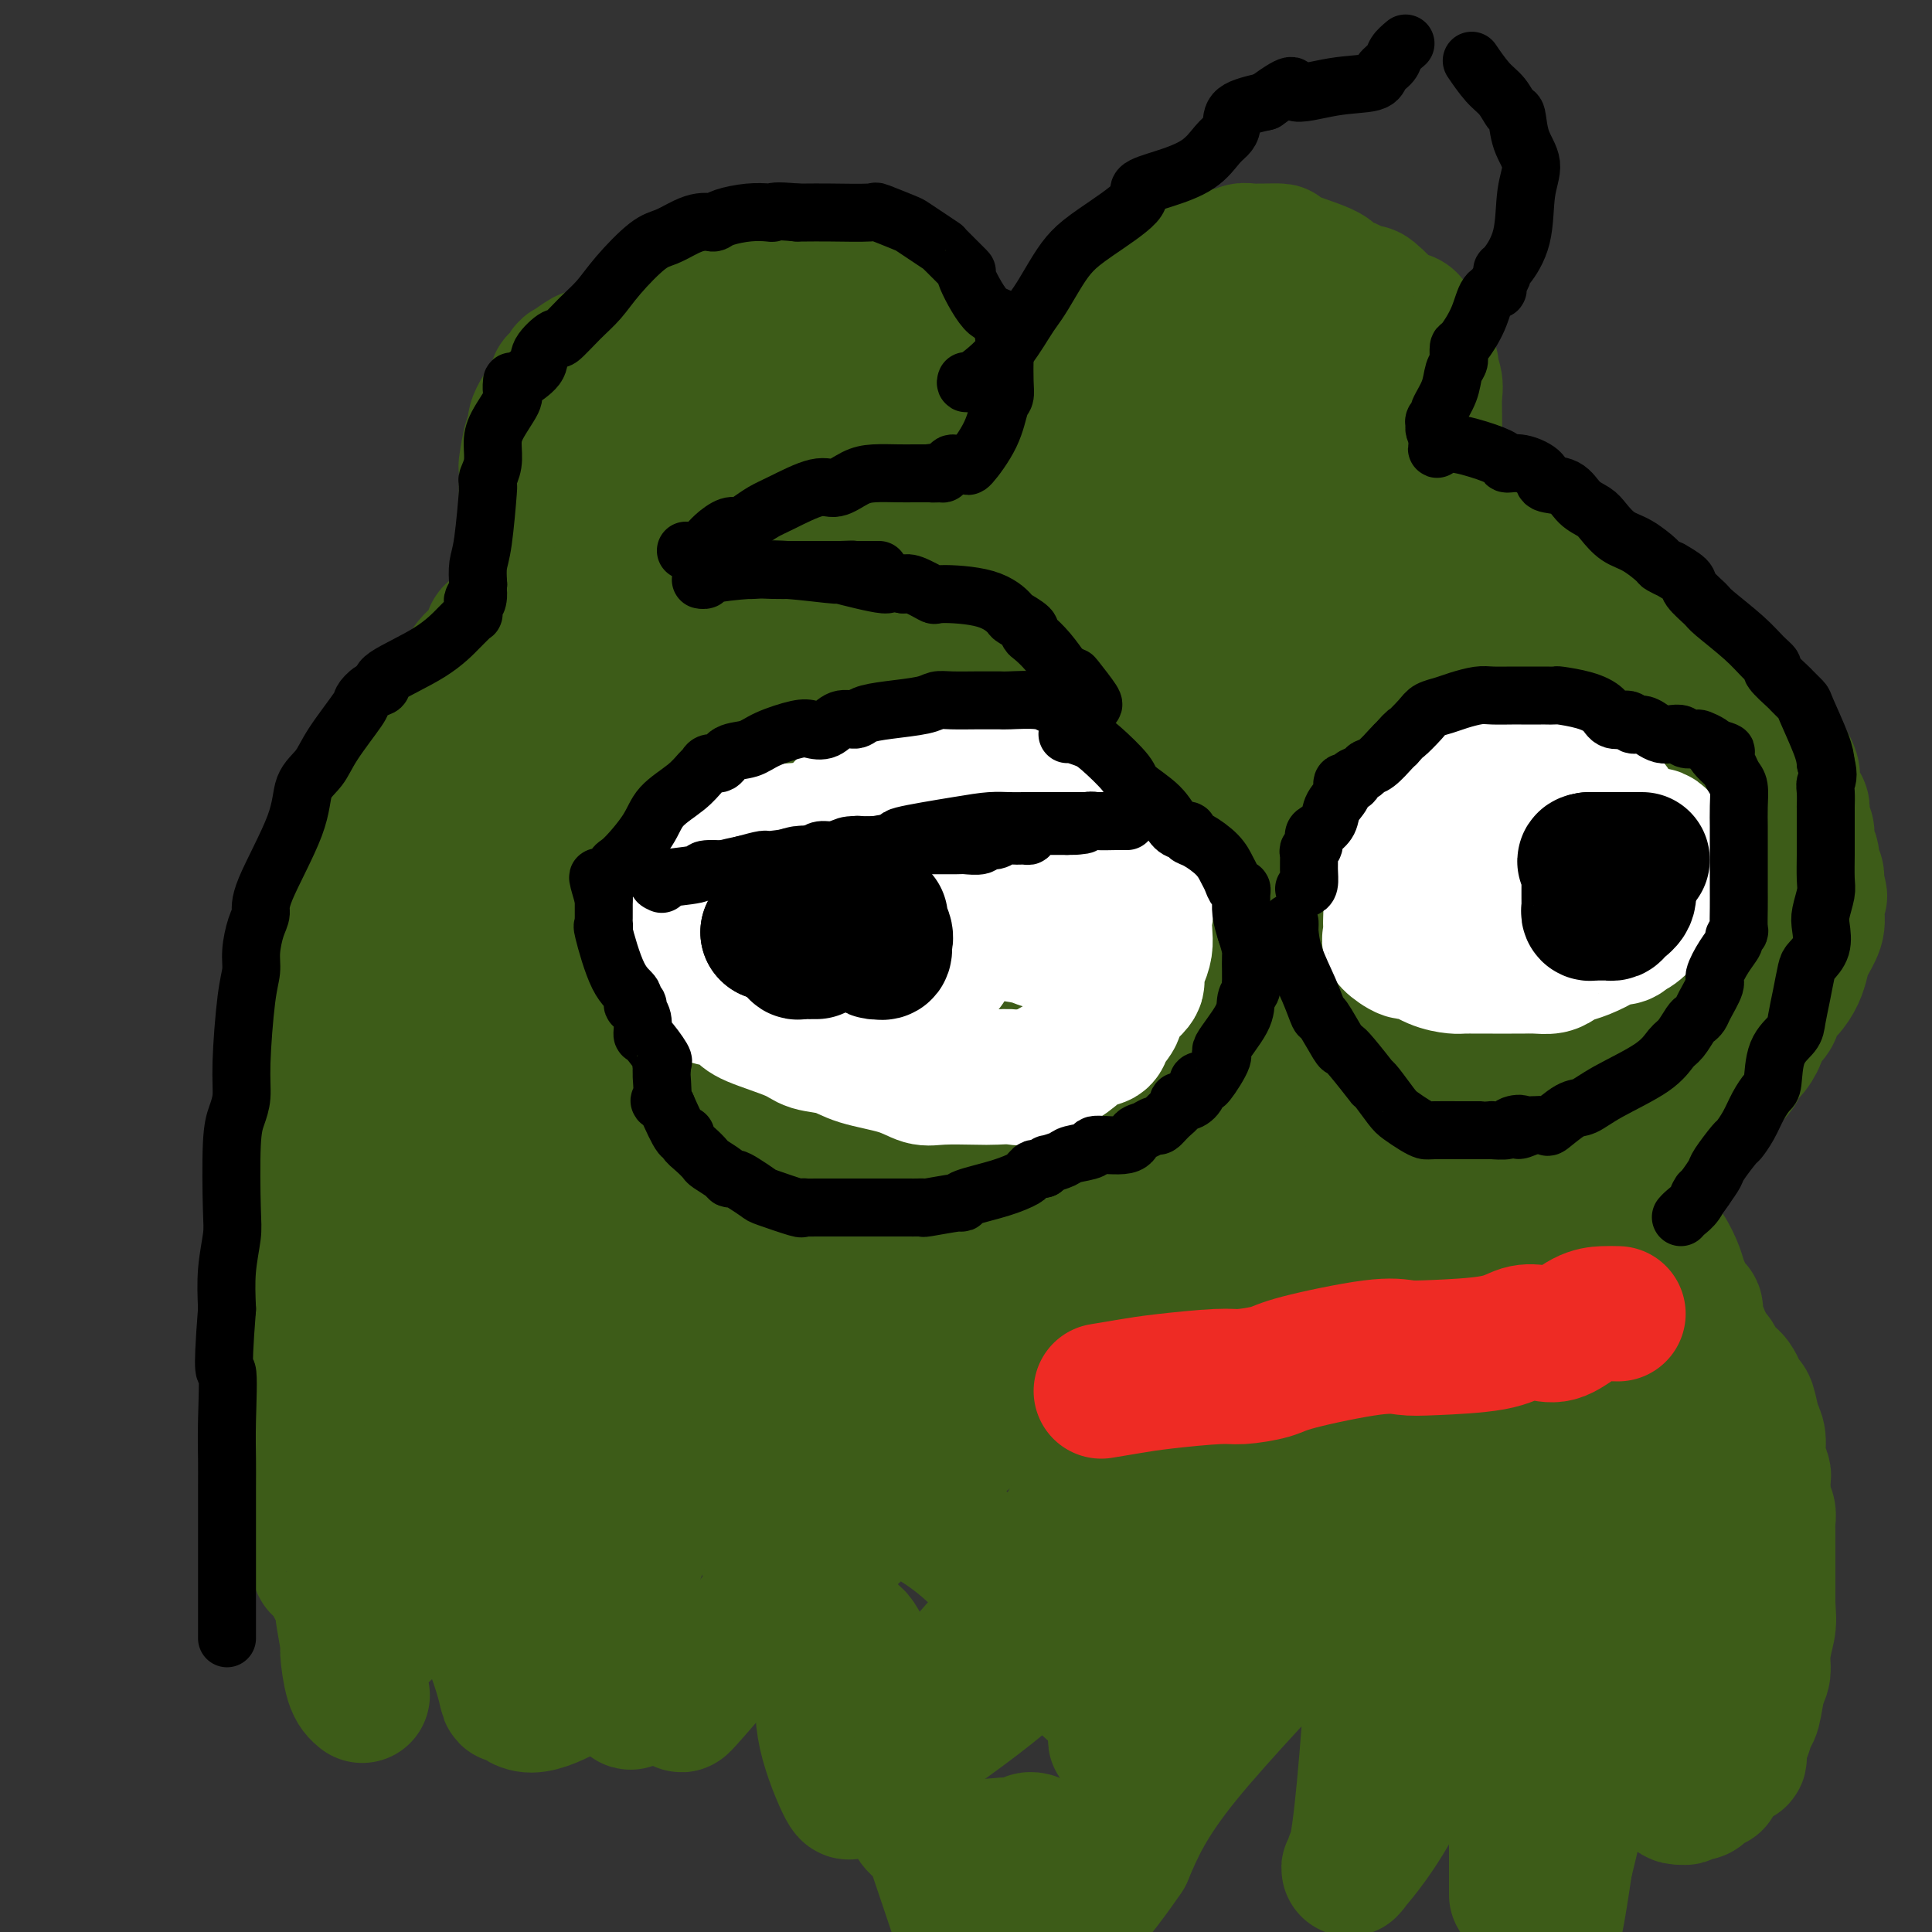<svg viewBox='0 0 400 400' version='1.1' xmlns='http://www.w3.org/2000/svg' xmlns:xlink='http://www.w3.org/1999/xlink'><rect x="0" y="0" width="400" height="400" fill="#333333" stroke="none"/><g fill='none' stroke='#3D5C18' stroke-width='28' stroke-linecap='round' stroke-linejoin='round'><path d='M75,351c-0.723,-0.601 -1.447,-1.202 -2,-3c-0.553,-1.798 -0.936,-4.793 -1,-6c-0.064,-1.207 0.190,-0.626 0,-2c-0.190,-1.374 -0.825,-4.704 -1,-6c-0.175,-1.296 0.108,-0.559 0,-1c-0.108,-0.441 -0.607,-2.062 -1,-3c-0.393,-0.938 -0.679,-1.194 -1,-2c-0.321,-0.806 -0.677,-2.163 -1,-3c-0.323,-0.837 -0.612,-1.154 -1,-1c-0.388,0.154 -0.874,0.779 -1,0c-0.126,-0.779 0.110,-2.961 0,-4c-0.110,-1.039 -0.565,-0.935 -1,-3c-0.435,-2.065 -0.849,-6.299 -1,-9c-0.151,-2.701 -0.041,-3.868 0,-5c0.041,-1.132 0.011,-2.228 0,-3c-0.011,-0.772 -0.003,-1.221 0,-2c0.003,-0.779 0.002,-1.890 0,-3'/><path d='M64,295c-0.394,-3.613 -0.880,-1.644 -1,-1c-0.120,0.644 0.127,-0.035 0,-1c-0.127,-0.965 -0.626,-2.216 -1,-3c-0.374,-0.784 -0.622,-1.102 -1,-3c-0.378,-1.898 -0.886,-5.376 -1,-7c-0.114,-1.624 0.166,-1.395 0,-3c-0.166,-1.605 -0.776,-5.046 -1,-7c-0.224,-1.954 -0.060,-2.421 0,-3c0.060,-0.579 0.016,-1.268 0,-2c-0.016,-0.732 -0.004,-1.505 0,-2c0.004,-0.495 0.001,-0.710 0,-1c-0.001,-0.290 -0.000,-0.655 0,-1c0.000,-0.345 0.000,-0.669 0,-1c-0.000,-0.331 -0.000,-0.669 0,-1c0.000,-0.331 0.000,-0.654 0,-1c-0.000,-0.346 0.000,-0.716 0,-1c-0.000,-0.284 -0.000,-0.481 0,-1c0.000,-0.519 0.000,-1.358 0,-2c-0.000,-0.642 -0.000,-1.087 0,-2c0.000,-0.913 0.001,-2.293 0,-3c-0.001,-0.707 -0.002,-0.740 0,-1c0.002,-0.260 0.007,-0.748 0,-1c-0.007,-0.252 -0.027,-0.269 0,-1c0.027,-0.731 0.101,-2.177 0,-3c-0.101,-0.823 -0.378,-1.024 0,-2c0.378,-0.976 1.411,-2.725 2,-4c0.589,-1.275 0.736,-2.074 1,-3c0.264,-0.926 0.647,-1.979 1,-3c0.353,-1.021 0.677,-2.011 1,-3'/><path d='M64,228c0.790,-2.737 0.264,-2.081 0,-2c-0.264,0.081 -0.267,-0.413 0,-1c0.267,-0.587 0.803,-1.267 1,-2c0.197,-0.733 0.057,-1.517 0,-2c-0.057,-0.483 -0.029,-0.664 0,-1c0.029,-0.336 0.058,-0.828 0,-1c-0.058,-0.172 -0.204,-0.023 0,0c0.204,0.023 0.758,-0.081 1,-1c0.242,-0.919 0.173,-2.652 0,-3c-0.173,-0.348 -0.449,0.689 0,0c0.449,-0.689 1.623,-3.104 2,-4c0.377,-0.896 -0.044,-0.271 0,-1c0.044,-0.729 0.551,-2.810 1,-4c0.449,-1.190 0.838,-1.488 1,-2c0.162,-0.512 0.096,-1.237 0,-2c-0.096,-0.763 -0.222,-1.566 0,-2c0.222,-0.434 0.791,-0.501 1,-1c0.209,-0.499 0.056,-1.429 0,-2c-0.056,-0.571 -0.015,-0.783 0,-1c0.015,-0.217 0.004,-0.439 0,-1c-0.004,-0.561 -0.001,-1.460 0,-2c0.001,-0.540 0.000,-0.722 0,-1c-0.000,-0.278 -0.000,-0.652 0,-1c0.000,-0.348 0.000,-0.671 0,-1c-0.000,-0.329 -0.000,-0.666 0,-1c0.000,-0.334 0.000,-0.667 0,-1'/><path d='M71,188c1.099,-6.605 0.345,-3.117 0,-2c-0.345,1.117 -0.281,-0.137 0,-1c0.281,-0.863 0.778,-1.334 1,-2c0.222,-0.666 0.168,-1.527 0,-2c-0.168,-0.473 -0.452,-0.558 0,-1c0.452,-0.442 1.638,-1.240 2,-2c0.362,-0.760 -0.100,-1.480 0,-2c0.100,-0.520 0.763,-0.838 1,-1c0.237,-0.162 0.048,-0.167 0,-1c-0.048,-0.833 0.046,-2.494 0,-3c-0.046,-0.506 -0.233,0.145 0,0c0.233,-0.145 0.884,-1.084 1,-2c0.116,-0.916 -0.305,-1.807 0,-2c0.305,-0.193 1.336,0.313 2,0c0.664,-0.313 0.963,-1.446 1,-2c0.037,-0.554 -0.186,-0.529 0,-1c0.186,-0.471 0.782,-1.436 1,-2c0.218,-0.564 0.059,-0.725 0,-1c-0.059,-0.275 -0.016,-0.665 0,-1c0.016,-0.335 0.006,-0.616 0,-1c-0.006,-0.384 -0.008,-0.873 0,-1c0.008,-0.127 0.026,0.107 0,0c-0.026,-0.107 -0.095,-0.553 0,-1c0.095,-0.447 0.355,-0.893 1,-1c0.645,-0.107 1.674,0.125 2,0c0.326,-0.125 -0.050,-0.607 0,-1c0.050,-0.393 0.525,-0.696 1,-1'/><path d='M84,154c1.429,-2.203 1.001,-1.211 1,-1c-0.001,0.211 0.426,-0.359 1,-1c0.574,-0.641 1.294,-1.355 2,-2c0.706,-0.645 1.396,-1.223 2,-2c0.604,-0.777 1.122,-1.752 2,-3c0.878,-1.248 2.115,-2.768 3,-4c0.885,-1.232 1.418,-2.175 2,-3c0.582,-0.825 1.214,-1.532 2,-2c0.786,-0.468 1.728,-0.699 2,-1c0.272,-0.301 -0.125,-0.673 0,-1c0.125,-0.327 0.772,-0.608 1,-1c0.228,-0.392 0.036,-0.893 0,-1c-0.036,-0.107 0.084,0.180 0,0c-0.084,-0.180 -0.373,-0.827 0,-1c0.373,-0.173 1.408,0.127 2,0c0.592,-0.127 0.740,-0.682 1,-1c0.260,-0.318 0.633,-0.401 1,-1c0.367,-0.599 0.728,-1.715 1,-2c0.272,-0.285 0.454,0.259 1,0c0.546,-0.259 1.457,-1.323 2,-2c0.543,-0.677 0.719,-0.966 1,-1c0.281,-0.034 0.667,0.188 1,0c0.333,-0.188 0.611,-0.785 1,-1c0.389,-0.215 0.888,-0.047 1,0c0.112,0.047 -0.162,-0.026 0,0c0.162,0.026 0.761,0.150 1,0c0.239,-0.150 0.120,-0.575 0,-1'/><path d='M115,122c1.982,-1.653 0.436,-1.285 0,-1c-0.436,0.285 0.238,0.486 0,-1c-0.238,-1.486 -1.387,-4.660 -2,-6c-0.613,-1.340 -0.690,-0.845 -1,-1c-0.310,-0.155 -0.854,-0.959 -1,-1c-0.146,-0.041 0.104,0.679 0,0c-0.104,-0.679 -0.564,-2.759 -1,-4c-0.436,-1.241 -0.849,-1.643 -1,-2c-0.151,-0.357 -0.041,-0.670 0,-1c0.041,-0.330 0.011,-0.678 0,-1c-0.011,-0.322 -0.004,-0.618 0,-1c0.004,-0.382 0.004,-0.852 0,-1c-0.004,-0.148 -0.011,0.024 0,-1c0.011,-1.024 0.039,-3.244 0,-4c-0.039,-0.756 -0.144,-0.049 0,-1c0.144,-0.951 0.536,-3.562 1,-5c0.464,-1.438 1.001,-1.705 1,-2c-0.001,-0.295 -0.539,-0.618 0,-2c0.539,-1.382 2.154,-3.823 3,-5c0.846,-1.177 0.923,-1.088 1,-1'/><path d='M115,81c0.810,-3.765 -0.164,-1.176 0,-1c0.164,0.176 1.465,-2.061 2,-3c0.535,-0.939 0.304,-0.579 1,-1c0.696,-0.421 2.318,-1.623 3,-2c0.682,-0.377 0.423,0.071 1,0c0.577,-0.071 1.990,-0.661 3,-1c1.010,-0.339 1.616,-0.427 2,-1c0.384,-0.573 0.544,-1.631 1,-2c0.456,-0.369 1.207,-0.048 2,0c0.793,0.048 1.629,-0.176 2,-1c0.371,-0.824 0.276,-2.249 1,-3c0.724,-0.751 2.266,-0.827 4,-1c1.734,-0.173 3.658,-0.443 5,-1c1.342,-0.557 2.100,-1.402 3,-2c0.900,-0.598 1.941,-0.948 3,-1c1.059,-0.052 2.137,0.193 3,0c0.863,-0.193 1.510,-0.826 2,-1c0.490,-0.174 0.822,0.111 2,0c1.178,-0.111 3.202,-0.618 4,-1c0.798,-0.382 0.371,-0.639 1,-1c0.629,-0.361 2.313,-0.827 3,-1c0.687,-0.173 0.377,-0.054 1,0c0.623,0.054 2.179,0.043 3,0c0.821,-0.043 0.905,-0.118 1,0c0.095,0.118 0.199,0.428 1,0c0.801,-0.428 2.297,-1.594 3,-2c0.703,-0.406 0.611,-0.054 1,0c0.389,0.054 1.259,-0.192 2,0c0.741,0.192 1.353,0.821 2,1c0.647,0.179 1.328,-0.092 2,0c0.672,0.092 1.336,0.546 2,1'/><path d='M181,57c1.532,0.257 0.861,-0.100 1,0c0.139,0.100 1.087,0.657 2,1c0.913,0.343 1.790,0.472 2,1c0.210,0.528 -0.246,1.456 0,2c0.246,0.544 1.196,0.704 2,1c0.804,0.296 1.463,0.727 2,1c0.537,0.273 0.952,0.388 1,1c0.048,0.612 -0.272,1.722 0,2c0.272,0.278 1.134,-0.276 2,0c0.866,0.276 1.734,1.382 2,2c0.266,0.618 -0.069,0.747 0,1c0.069,0.253 0.543,0.631 1,1c0.457,0.369 0.897,0.729 1,1c0.103,0.271 -0.132,0.454 0,1c0.132,0.546 0.629,1.456 1,2c0.371,0.544 0.615,0.722 1,1c0.385,0.278 0.912,0.656 1,1c0.088,0.344 -0.262,0.655 0,1c0.262,0.345 1.135,0.723 2,1c0.865,0.277 1.720,0.451 2,1c0.280,0.549 -0.017,1.472 0,2c0.017,0.528 0.348,0.662 1,1c0.652,0.338 1.625,0.879 2,1c0.375,0.121 0.152,-0.178 0,0c-0.152,0.178 -0.234,0.832 0,1c0.234,0.168 0.784,-0.151 1,0c0.216,0.151 0.097,0.771 0,1c-0.097,0.229 -0.170,0.065 0,0c0.170,-0.065 0.585,-0.033 1,0'/><path d='M209,85c4.778,4.180 2.723,0.630 2,-1c-0.723,-1.630 -0.114,-1.339 0,-1c0.114,0.339 -0.268,0.725 0,0c0.268,-0.725 1.185,-2.562 2,-4c0.815,-1.438 1.528,-2.476 2,-3c0.472,-0.524 0.704,-0.535 1,-1c0.296,-0.465 0.657,-1.383 1,-2c0.343,-0.617 0.670,-0.934 1,-1c0.330,-0.066 0.664,0.119 1,0c0.336,-0.119 0.674,-0.543 1,-1c0.326,-0.457 0.638,-0.948 1,-1c0.362,-0.052 0.773,0.336 1,0c0.227,-0.336 0.269,-1.395 1,-2c0.731,-0.605 2.149,-0.757 3,-1c0.851,-0.243 1.135,-0.576 2,-1c0.865,-0.424 2.312,-0.940 3,-1c0.688,-0.060 0.618,0.337 1,0c0.382,-0.337 1.215,-1.409 2,-2c0.785,-0.591 1.523,-0.701 2,-1c0.477,-0.299 0.692,-0.786 1,-1c0.308,-0.214 0.710,-0.155 1,0c0.290,0.155 0.470,0.406 1,0c0.530,-0.406 1.410,-1.470 2,-2c0.590,-0.530 0.890,-0.527 2,-1c1.110,-0.473 3.032,-1.421 4,-2c0.968,-0.579 0.984,-0.790 1,-1'/><path d='M248,55c4.164,-2.173 2.074,-1.104 2,-1c-0.074,0.104 1.868,-0.757 3,-1c1.132,-0.243 1.452,0.131 2,0c0.548,-0.131 1.322,-0.767 2,-1c0.678,-0.233 1.260,-0.061 2,0c0.740,0.061 1.638,0.012 2,0c0.362,-0.012 0.187,0.014 1,0c0.813,-0.014 2.613,-0.066 3,0c0.387,0.066 -0.638,0.250 1,1c1.638,0.750 5.938,2.065 8,3c2.062,0.935 1.887,1.491 2,2c0.113,0.509 0.513,0.970 1,1c0.487,0.030 1.059,-0.370 2,0c0.941,0.370 2.250,1.511 3,2c0.750,0.489 0.939,0.327 1,0c0.061,-0.327 -0.008,-0.818 1,0c1.008,0.818 3.092,2.943 4,4c0.908,1.057 0.640,1.044 1,1c0.360,-0.044 1.350,-0.118 2,0c0.650,0.118 0.962,0.429 1,1c0.038,0.571 -0.196,1.400 0,2c0.196,0.600 0.822,0.969 1,1c0.178,0.031 -0.093,-0.276 0,0c0.093,0.276 0.551,1.136 1,2c0.449,0.864 0.890,1.733 1,2c0.110,0.267 -0.111,-0.066 0,0c0.111,0.066 0.556,0.533 1,1'/><path d='M296,75c0.713,1.471 -0.005,0.647 0,1c0.005,0.353 0.733,1.883 1,3c0.267,1.117 0.071,1.820 0,3c-0.071,1.180 -0.019,2.835 0,5c0.019,2.165 0.005,4.839 0,7c-0.005,2.161 -0.001,3.808 0,5c0.001,1.192 0.000,1.927 0,2c-0.000,0.073 -0.000,-0.517 0,0c0.000,0.517 0.000,2.139 0,3c-0.000,0.861 -0.000,0.960 0,1c0.000,0.040 0.000,0.020 0,0'/><path d='M297,105c-0.010,4.819 -0.535,1.866 0,1c0.535,-0.866 2.129,0.357 3,1c0.871,0.643 1.020,0.708 1,1c-0.020,0.292 -0.209,0.810 0,1c0.209,0.190 0.816,0.051 1,0c0.184,-0.051 -0.056,-0.014 0,0c0.056,0.014 0.407,0.006 1,0c0.593,-0.006 1.429,-0.012 2,0c0.571,0.012 0.878,0.040 1,0c0.122,-0.040 0.057,-0.147 0,0c-0.057,0.147 -0.108,0.550 1,1c1.108,0.450 3.375,0.948 4,1c0.625,0.052 -0.392,-0.342 0,0c0.392,0.342 2.192,1.419 3,2c0.808,0.581 0.625,0.668 1,1c0.375,0.332 1.307,0.911 2,1c0.693,0.089 1.146,-0.312 2,0c0.854,0.312 2.110,1.338 3,2c0.890,0.662 1.414,0.961 2,1c0.586,0.039 1.235,-0.182 2,0c0.765,0.182 1.647,0.766 2,1c0.353,0.234 0.176,0.117 0,0'/><path d='M328,119c4.906,2.546 1.672,1.911 1,2c-0.672,0.089 1.217,0.900 2,1c0.783,0.100 0.459,-0.513 1,0c0.541,0.513 1.947,2.150 3,3c1.053,0.850 1.751,0.912 2,1c0.249,0.088 0.048,0.201 1,1c0.952,0.799 3.059,2.285 4,3c0.941,0.715 0.718,0.660 1,1c0.282,0.340 1.070,1.075 2,2c0.930,0.925 2.001,2.041 3,3c0.999,0.959 1.927,1.760 3,2c1.073,0.240 2.292,-0.080 3,0c0.708,0.080 0.906,0.560 1,1c0.094,0.440 0.085,0.839 0,1c-0.085,0.161 -0.245,0.084 0,0c0.245,-0.084 0.895,-0.173 1,0c0.105,0.173 -0.335,0.610 0,1c0.335,0.390 1.447,0.734 2,1c0.553,0.266 0.548,0.452 1,1c0.452,0.548 1.361,1.456 2,2c0.639,0.544 1.008,0.723 1,1c-0.008,0.277 -0.391,0.652 0,1c0.391,0.348 1.558,0.671 2,1c0.442,0.329 0.160,0.666 0,1c-0.160,0.334 -0.198,0.667 0,1c0.198,0.333 0.630,0.667 1,1c0.370,0.333 0.677,0.667 1,1c0.323,0.333 0.661,0.667 1,1'/><path d='M367,153c1.947,2.801 0.314,2.304 0,2c-0.314,-0.304 0.690,-0.414 1,0c0.310,0.414 -0.075,1.354 0,2c0.075,0.646 0.608,1.000 1,1c0.392,-0.000 0.641,-0.354 1,0c0.359,0.354 0.827,1.416 1,2c0.173,0.584 0.050,0.688 0,1c-0.050,0.312 -0.029,0.830 0,1c0.029,0.170 0.064,-0.008 0,0c-0.064,0.008 -0.227,0.204 0,1c0.227,0.796 0.846,2.193 1,3c0.154,0.807 -0.156,1.025 0,1c0.156,-0.025 0.778,-0.292 1,0c0.222,0.292 0.045,1.142 0,2c-0.045,0.858 0.041,1.723 0,2c-0.041,0.277 -0.208,-0.033 0,0c0.208,0.033 0.792,0.408 1,1c0.208,0.592 0.042,1.400 0,2c-0.042,0.600 0.042,0.992 0,1c-0.042,0.008 -0.208,-0.366 0,0c0.208,0.366 0.792,1.473 1,2c0.208,0.527 0.042,0.473 0,1c-0.042,0.527 0.040,1.636 0,2c-0.040,0.364 -0.203,-0.017 0,0c0.203,0.017 0.772,0.434 1,1c0.228,0.566 0.114,1.283 0,2'/><path d='M376,183c1.400,4.675 0.400,1.363 0,1c-0.400,-0.363 -0.201,2.223 0,4c0.201,1.777 0.402,2.745 0,4c-0.402,1.255 -1.407,2.796 -2,4c-0.593,1.204 -0.774,2.070 -1,3c-0.226,0.930 -0.498,1.925 -1,3c-0.502,1.075 -1.235,2.229 -2,3c-0.765,0.771 -1.563,1.160 -2,2c-0.437,0.840 -0.515,2.131 -1,3c-0.485,0.869 -1.378,1.318 -2,2c-0.622,0.682 -0.973,1.599 -1,2c-0.027,0.401 0.270,0.286 0,1c-0.270,0.714 -1.109,2.257 -2,3c-0.891,0.743 -1.836,0.685 -2,1c-0.164,0.315 0.452,1.001 0,2c-0.452,0.999 -1.971,2.310 -3,3c-1.029,0.690 -1.568,0.759 -2,1c-0.432,0.241 -0.756,0.653 -1,1c-0.244,0.347 -0.409,0.628 -1,1c-0.591,0.372 -1.608,0.835 -2,1c-0.392,0.165 -0.160,0.033 0,0c0.160,-0.033 0.247,0.033 0,0c-0.247,-0.033 -0.826,-0.164 -1,0c-0.174,0.164 0.059,0.622 0,1c-0.059,0.378 -0.411,0.676 -1,1c-0.589,0.324 -1.416,0.675 -2,1c-0.584,0.325 -0.927,0.626 -1,1c-0.073,0.374 0.122,0.821 0,1c-0.122,0.179 -0.561,0.089 -1,0'/><path d='M345,233c-2.951,2.725 -0.828,0.537 0,0c0.828,-0.537 0.363,0.577 0,1c-0.363,0.423 -0.622,0.155 -1,0c-0.378,-0.155 -0.875,-0.198 -1,0c-0.125,0.198 0.121,0.635 0,1c-0.121,0.365 -0.611,0.657 -1,1c-0.389,0.343 -0.678,0.737 -1,1c-0.322,0.263 -0.679,0.396 -1,1c-0.321,0.604 -0.608,1.678 -1,2c-0.392,0.322 -0.889,-0.110 -1,0c-0.111,0.110 0.163,0.760 0,1c-0.163,0.240 -0.762,0.070 -1,0c-0.238,-0.070 -0.115,-0.039 0,0c0.115,0.039 0.223,0.088 0,0c-0.223,-0.088 -0.778,-0.311 -1,0c-0.222,0.311 -0.111,1.155 0,2'/><path d='M336,243c-1.392,1.729 -0.373,1.052 0,1c0.373,-0.052 0.100,0.522 0,1c-0.100,0.478 -0.027,0.859 0,1c0.027,0.141 0.008,0.040 0,0c-0.008,-0.040 -0.004,-0.020 0,0'/><path d='M336,246c0.030,0.332 0.061,0.663 0,1c-0.061,0.337 -0.212,0.678 0,1c0.212,0.322 0.789,0.625 1,1c0.211,0.375 0.057,0.822 0,1c-0.057,0.178 -0.015,0.086 0,0c0.015,-0.086 0.004,-0.168 0,0c-0.004,0.168 -0.002,0.584 0,1'/><path d='M337,251c0.292,0.952 0.523,0.833 1,1c0.477,0.167 1.202,0.622 2,1c0.798,0.378 1.670,0.680 2,1c0.330,0.320 0.120,0.659 0,1c-0.120,0.341 -0.149,0.683 0,1c0.149,0.317 0.477,0.607 1,1c0.523,0.393 1.240,0.889 2,2c0.760,1.111 1.563,2.838 2,4c0.437,1.162 0.510,1.761 1,3c0.490,1.239 1.399,3.119 2,4c0.601,0.881 0.893,0.762 1,1c0.107,0.238 0.029,0.834 0,1c-0.029,0.166 -0.007,-0.096 0,0c0.007,0.096 0.001,0.551 0,1c-0.001,0.449 0.003,0.891 0,1c-0.003,0.109 -0.015,-0.116 0,0c0.015,0.116 0.056,0.575 0,1c-0.056,0.425 -0.208,0.818 0,1c0.208,0.182 0.777,0.152 1,0c0.223,-0.152 0.098,-0.425 0,0c-0.098,0.425 -0.171,1.550 0,2c0.171,0.450 0.585,0.225 1,0'/><path d='M353,278c1.190,3.324 0.164,2.133 0,2c-0.164,-0.133 0.533,0.791 1,1c0.467,0.209 0.702,-0.296 1,0c0.298,0.296 0.658,1.392 1,2c0.342,0.608 0.665,0.726 1,1c0.335,0.274 0.681,0.704 1,1c0.319,0.296 0.610,0.458 1,1c0.390,0.542 0.878,1.465 1,2c0.122,0.535 -0.121,0.684 0,1c0.121,0.316 0.606,0.801 1,1c0.394,0.199 0.698,0.113 1,1c0.302,0.887 0.603,2.748 1,4c0.397,1.252 0.891,1.893 1,3c0.109,1.107 -0.167,2.678 0,4c0.167,1.322 0.777,2.395 1,3c0.223,0.605 0.059,0.742 0,1c-0.059,0.258 -0.012,0.635 0,1c0.012,0.365 -0.011,0.717 0,1c0.011,0.283 0.055,0.497 0,1c-0.055,0.503 -0.211,1.295 0,2c0.211,0.705 0.789,1.322 1,2c0.211,0.678 0.057,1.417 0,2c-0.057,0.583 -0.015,1.010 0,2c0.015,0.990 0.004,2.544 0,3c-0.004,0.456 -0.001,-0.187 0,0c0.001,0.187 0.000,1.205 0,2c-0.000,0.795 -0.000,1.368 0,2c0.000,0.632 0.000,1.324 0,2c-0.000,0.676 -0.000,1.336 0,2c0.000,0.664 0.000,1.333 0,2c-0.000,0.667 -0.000,1.334 0,2'/><path d='M366,332c0.314,5.667 0.099,2.834 0,2c-0.099,-0.834 -0.082,0.329 0,1c0.082,0.671 0.229,0.849 0,2c-0.229,1.151 -0.835,3.276 -1,5c-0.165,1.724 0.111,3.047 0,4c-0.111,0.953 -0.608,1.537 -1,3c-0.392,1.463 -0.679,3.806 -1,5c-0.321,1.194 -0.675,1.241 -1,2c-0.325,0.759 -0.622,2.232 -1,3c-0.378,0.768 -0.837,0.833 -1,1c-0.163,0.167 -0.029,0.437 0,1c0.029,0.563 -0.048,1.418 0,2c0.048,0.582 0.221,0.890 0,1c-0.221,0.110 -0.838,0.021 -1,0c-0.162,-0.021 0.129,0.027 0,0c-0.129,-0.027 -0.677,-0.128 -1,0c-0.323,0.128 -0.419,0.487 -1,1c-0.581,0.513 -1.647,1.181 -2,2c-0.353,0.819 0.008,1.789 0,2c-0.008,0.211 -0.384,-0.337 -1,0c-0.616,0.337 -1.471,1.558 -2,2c-0.529,0.442 -0.733,0.105 -1,0c-0.267,-0.105 -0.597,0.024 -1,0c-0.403,-0.024 -0.878,-0.199 -1,0c-0.122,0.199 0.108,0.771 0,1c-0.108,0.229 -0.554,0.114 -1,0'/><path d='M348,372c-2.188,0.528 -1.658,-2.652 -2,-7c-0.342,-4.348 -1.556,-9.863 -2,-15c-0.444,-5.137 -0.119,-9.896 0,-15c0.119,-5.104 0.032,-10.552 0,-16c-0.032,-5.448 -0.009,-10.894 0,-15c0.009,-4.106 0.003,-6.871 0,-10c-0.003,-3.129 -0.005,-6.621 0,-9c0.005,-2.379 0.016,-3.644 0,-5c-0.016,-1.356 -0.061,-2.802 0,-4c0.061,-1.198 0.227,-2.148 0,-3c-0.227,-0.852 -0.845,-1.604 -1,-2c-0.155,-0.396 0.155,-0.435 0,-1c-0.155,-0.565 -0.773,-1.657 -1,-2c-0.227,-0.343 -0.061,0.063 0,0c0.061,-0.063 0.016,-0.594 0,-1c-0.016,-0.406 -0.005,-0.686 0,-1c0.005,-0.314 0.003,-0.661 0,-1c-0.003,-0.339 -0.007,-0.669 0,-1c0.007,-0.331 0.024,-0.664 0,-1c-0.024,-0.336 -0.090,-0.674 -1,1c-0.910,1.674 -2.665,5.359 -4,12c-1.335,6.641 -2.250,16.238 -3,25c-0.750,8.762 -1.335,16.689 -2,23c-0.665,6.311 -1.410,11.007 -2,18c-0.590,6.993 -1.026,16.284 -2,24c-0.974,7.716 -2.487,13.858 -4,20'/><path d='M324,386c-3.000,21.000 -4.000,18.500 -5,16'/><path d='M314,391c0.002,1.102 0.004,2.204 0,0c-0.004,-2.204 -0.015,-7.716 0,-18c0.015,-10.284 0.056,-25.342 0,-40c-0.056,-14.658 -0.210,-28.915 0,-39c0.210,-10.085 0.785,-15.997 1,-22c0.215,-6.003 0.069,-12.098 0,-16c-0.069,-3.902 -0.061,-5.610 0,-7c0.061,-1.390 0.174,-2.461 0,-4c-0.174,-1.539 -0.635,-3.546 -1,-5c-0.365,-1.454 -0.634,-2.356 -1,-5c-0.366,-2.644 -0.829,-7.030 -1,-10c-0.171,-2.970 -0.048,-4.525 0,-6c0.048,-1.475 0.023,-2.871 0,-4c-0.023,-1.129 -0.042,-1.990 0,-3c0.042,-1.010 0.147,-2.170 0,-1c-0.147,1.170 -0.546,4.671 -1,8c-0.454,3.329 -0.963,6.488 -1,8c-0.037,1.512 0.396,1.377 -1,6c-1.396,4.623 -4.622,14.002 -6,20c-1.378,5.998 -0.907,8.614 -1,10c-0.093,1.386 -0.751,1.541 -1,2c-0.249,0.459 -0.089,1.223 0,2c0.089,0.777 0.108,1.568 0,1c-0.108,-0.568 -0.344,-2.495 0,-5c0.344,-2.505 1.267,-5.589 2,-9c0.733,-3.411 1.274,-7.149 3,-14c1.726,-6.851 4.636,-16.815 6,-23c1.364,-6.185 1.182,-8.593 1,-11'/><path d='M313,206c2.019,-10.234 1.066,-5.320 1,-4c-0.066,1.320 0.756,-0.955 1,-2c0.244,-1.045 -0.090,-0.861 0,-3c0.090,-2.139 0.602,-6.600 1,-9c0.398,-2.400 0.681,-2.737 1,-4c0.319,-1.263 0.674,-3.452 1,-5c0.326,-1.548 0.623,-2.457 1,-4c0.377,-1.543 0.833,-3.722 1,-5c0.167,-1.278 0.045,-1.656 0,-2c-0.045,-0.344 -0.014,-0.653 0,-1c0.014,-0.347 0.010,-0.733 0,-1c-0.010,-0.267 -0.026,-0.414 1,-1c1.026,-0.586 3.092,-1.610 4,-2c0.908,-0.390 0.656,-0.146 1,0c0.344,0.146 1.283,0.193 2,0c0.717,-0.193 1.211,-0.627 2,0c0.789,0.627 1.871,2.313 3,4c1.129,1.687 2.305,3.375 3,5c0.695,1.625 0.910,3.188 1,6c0.090,2.812 0.056,6.872 0,9c-0.056,2.128 -0.135,2.325 0,3c0.135,0.675 0.482,1.830 0,4c-0.482,2.170 -1.793,5.355 -3,8c-1.207,2.645 -2.310,4.750 -3,6c-0.690,1.250 -0.969,1.644 -1,2c-0.031,0.356 0.184,0.673 0,1c-0.184,0.327 -0.767,0.665 -1,1c-0.233,0.335 -0.117,0.668 0,1'/><path d='M329,213c-1.434,3.026 -1.019,1.089 0,-1c1.019,-2.089 2.640,-4.332 4,-6c1.360,-1.668 2.457,-2.763 4,-5c1.543,-2.237 3.531,-5.618 5,-8c1.469,-2.382 2.418,-3.765 3,-5c0.582,-1.235 0.796,-2.320 1,-3c0.204,-0.680 0.397,-0.954 1,-2c0.603,-1.046 1.615,-2.865 2,-4c0.385,-1.135 0.142,-1.588 0,-2c-0.142,-0.412 -0.182,-0.784 0,-1c0.182,-0.216 0.585,-0.276 1,-1c0.415,-0.724 0.843,-2.110 1,-3c0.157,-0.890 0.043,-1.283 0,-2c-0.043,-0.717 -0.015,-1.759 0,-4c0.015,-2.241 0.017,-5.681 0,-8c-0.017,-2.319 -0.052,-3.516 0,-5c0.052,-1.484 0.191,-3.256 -1,-5c-1.191,-1.744 -3.710,-3.460 -6,-5c-2.290,-1.540 -4.349,-2.904 -7,-4c-2.651,-1.096 -5.893,-1.925 -8,-3c-2.107,-1.075 -3.078,-2.396 -4,-3c-0.922,-0.604 -1.793,-0.492 -3,-1c-1.207,-0.508 -2.749,-1.636 -4,-2c-1.251,-0.364 -2.212,0.036 -2,0c0.212,-0.036 1.595,-0.510 -1,-2c-2.595,-1.490 -9.170,-3.997 -12,-5c-2.830,-1.003 -1.915,-0.501 -1,0'/><path d='M302,123c-8.222,-4.710 -4.776,-3.984 -5,-4c-0.224,-0.016 -4.118,-0.774 -6,-1c-1.882,-0.226 -1.751,0.082 -2,0c-0.249,-0.082 -0.880,-0.552 -1,0c-0.120,0.552 0.269,2.126 -1,0c-1.269,-2.126 -4.196,-7.951 -5,-9c-0.804,-1.049 0.514,2.678 -1,-2c-1.514,-4.678 -5.859,-17.762 -8,-24c-2.141,-6.238 -2.076,-5.630 -2,-6c0.076,-0.370 0.164,-1.717 0,-3c-0.164,-1.283 -0.580,-2.501 -1,-4c-0.420,-1.499 -0.843,-3.278 -1,-4c-0.157,-0.722 -0.046,-0.388 0,-1c0.046,-0.612 0.028,-2.169 0,-3c-0.028,-0.831 -0.066,-0.936 0,-1c0.066,-0.064 0.237,-0.087 0,0c-0.237,0.087 -0.880,0.285 -1,1c-0.120,0.715 0.285,1.949 0,4c-0.285,2.051 -1.260,4.921 -2,8c-0.740,3.079 -1.244,6.369 -2,8c-0.756,1.631 -1.763,1.603 -2,2c-0.237,0.397 0.296,1.220 0,2c-0.296,0.780 -1.419,1.518 -3,3c-1.581,1.482 -3.618,3.707 -5,5c-1.382,1.293 -2.109,1.655 -3,2c-0.891,0.345 -1.945,0.672 -3,1'/><path d='M248,97c-3.431,3.659 -4.010,5.306 -6,7c-1.990,1.694 -5.391,3.436 -8,5c-2.609,1.564 -4.425,2.952 -6,4c-1.575,1.048 -2.908,1.757 -4,2c-1.092,0.243 -1.942,0.021 -2,0c-0.058,-0.021 0.677,0.157 0,0c-0.677,-0.157 -2.766,-0.651 -4,-3c-1.234,-2.349 -1.614,-6.553 -2,-11c-0.386,-4.447 -0.779,-9.136 1,-13c1.779,-3.864 5.729,-6.904 9,-11c3.271,-4.096 5.863,-9.249 7,-11c1.137,-1.751 0.818,-0.101 1,0c0.182,0.101 0.864,-1.346 1,-2c0.136,-0.654 -0.276,-0.515 0,-1c0.276,-0.485 1.239,-1.594 2,-2c0.761,-0.406 1.319,-0.108 2,0c0.681,0.108 1.485,0.026 2,0c0.515,-0.026 0.740,0.004 1,0c0.260,-0.004 0.553,-0.041 1,0c0.447,0.041 1.048,0.162 1,0c-0.048,-0.162 -0.744,-0.606 0,0c0.744,0.606 2.928,2.261 4,4c1.072,1.739 1.032,3.562 1,5c-0.032,1.438 -0.057,2.491 0,4c0.057,1.509 0.196,3.475 0,5c-0.196,1.525 -0.725,2.608 -1,3c-0.275,0.392 -0.295,0.091 -1,1c-0.705,0.909 -2.096,3.027 -4,5c-1.904,1.973 -4.320,3.800 -6,5c-1.680,1.200 -2.623,1.771 -5,3c-2.377,1.229 -6.189,3.114 -10,5'/><path d='M222,101c-5.630,3.687 -6.706,3.404 -8,4c-1.294,0.596 -2.805,2.070 -5,3c-2.195,0.930 -5.075,1.314 -10,2c-4.925,0.686 -11.897,1.673 -16,2c-4.103,0.327 -5.338,-0.004 -6,0c-0.662,0.004 -0.753,0.345 -4,0c-3.247,-0.345 -9.652,-1.375 -13,-2c-3.348,-0.625 -3.640,-0.844 -4,-1c-0.360,-0.156 -0.790,-0.250 -1,0c-0.210,0.250 -0.201,0.842 -1,0c-0.799,-0.842 -2.405,-3.118 -3,-4c-0.595,-0.882 -0.178,-0.371 0,-1c0.178,-0.629 0.117,-2.399 0,-3c-0.117,-0.601 -0.290,-0.033 0,-1c0.290,-0.967 1.044,-3.469 2,-5c0.956,-1.531 2.115,-2.090 3,-3c0.885,-0.910 1.495,-2.171 4,-4c2.505,-1.829 6.904,-4.227 11,-6c4.096,-1.773 7.888,-2.920 10,-4c2.112,-1.080 2.544,-2.094 4,-3c1.456,-0.906 3.936,-1.706 5,-2c1.064,-0.294 0.713,-0.084 1,0c0.287,0.084 1.212,0.040 2,0c0.788,-0.040 1.441,-0.076 2,1c0.559,1.076 1.026,3.264 2,5c0.974,1.736 2.454,3.020 3,4c0.546,0.980 0.157,1.658 0,4c-0.157,2.342 -0.083,6.349 0,9c0.083,2.651 0.176,3.944 0,5c-0.176,1.056 -0.622,1.873 -4,4c-3.378,2.127 -9.689,5.563 -16,9'/><path d='M180,114c-4.477,2.376 -5.671,1.817 -7,2c-1.329,0.183 -2.795,1.110 -6,1c-3.205,-0.110 -8.150,-1.256 -14,-2c-5.850,-0.744 -12.605,-1.086 -16,-2c-3.395,-0.914 -3.432,-2.401 -4,-3c-0.568,-0.599 -1.669,-0.310 -3,-1c-1.331,-0.690 -2.892,-2.359 -4,-4c-1.108,-1.641 -1.761,-3.252 -2,-4c-0.239,-0.748 -0.062,-0.631 0,-1c0.062,-0.369 0.010,-1.222 0,-2c-0.010,-0.778 0.024,-1.480 0,-3c-0.024,-1.520 -0.105,-3.858 0,-5c0.105,-1.142 0.395,-1.089 4,-3c3.605,-1.911 10.523,-5.787 15,-8c4.477,-2.213 6.512,-2.764 8,-3c1.488,-0.236 2.429,-0.159 4,0c1.571,0.159 3.773,0.400 5,1c1.227,0.600 1.481,1.560 2,2c0.519,0.440 1.303,0.359 2,1c0.697,0.641 1.306,2.004 2,3c0.694,0.996 1.471,1.625 2,3c0.529,1.375 0.808,3.496 1,6c0.192,2.504 0.297,5.391 0,8c-0.297,2.609 -0.996,4.940 -2,7c-1.004,2.060 -2.314,3.850 -3,5c-0.686,1.150 -0.747,1.662 -1,2c-0.253,0.338 -0.697,0.503 -1,1c-0.303,0.497 -0.466,1.326 -1,2c-0.534,0.674 -1.438,1.193 -1,1c0.438,-0.193 2.219,-1.096 4,-2'/><path d='M164,116c2.896,-1.765 8.135,-5.177 15,-9c6.865,-3.823 15.355,-8.057 21,-11c5.645,-2.943 8.445,-4.593 13,-6c4.555,-1.407 10.864,-2.569 15,-3c4.136,-0.431 6.099,-0.130 8,0c1.901,0.130 3.739,0.089 4,0c0.261,-0.089 -1.056,-0.226 0,0c1.056,0.226 4.484,0.815 3,6c-1.484,5.185 -7.880,14.965 -13,21c-5.120,6.035 -8.964,8.326 -20,17c-11.036,8.674 -29.262,23.731 -39,31c-9.738,7.269 -10.986,6.750 -21,11c-10.014,4.250 -28.792,13.270 -38,18c-9.208,4.730 -8.844,5.172 -10,6c-1.156,0.828 -3.831,2.043 -5,3c-1.169,0.957 -0.834,1.656 -1,2c-0.166,0.344 -0.835,0.333 -1,0c-0.165,-0.333 0.174,-0.987 -1,0c-1.174,0.987 -3.859,3.617 1,0c4.859,-3.617 17.263,-13.479 27,-23c9.737,-9.521 16.807,-18.699 20,-25c3.193,-6.301 2.509,-9.723 5,-14c2.491,-4.277 8.156,-9.408 12,-13c3.844,-3.592 5.867,-5.645 8,-8c2.133,-2.355 4.376,-5.013 6,-7c1.624,-1.987 2.630,-3.304 3,-4c0.370,-0.696 0.106,-0.770 0,-1c-0.106,-0.230 -0.053,-0.615 0,-1'/><path d='M176,106c4.110,-5.317 -0.115,-1.609 -4,1c-3.885,2.609 -7.430,4.120 -10,5c-2.570,0.880 -4.165,1.128 -7,4c-2.835,2.872 -6.911,8.367 -11,13c-4.089,4.633 -8.192,8.405 -12,13c-3.808,4.595 -7.321,10.015 -12,15c-4.679,4.985 -10.526,9.536 -14,14c-3.474,4.464 -4.577,8.842 -6,12c-1.423,3.158 -3.166,5.095 -4,6c-0.834,0.905 -0.761,0.778 -1,1c-0.239,0.222 -0.792,0.793 -1,1c-0.208,0.207 -0.072,0.049 1,-2c1.072,-2.049 3.078,-5.991 4,-8c0.922,-2.009 0.759,-2.087 4,-7c3.241,-4.913 9.887,-14.662 14,-21c4.113,-6.338 5.692,-9.267 7,-11c1.308,-1.733 2.343,-2.272 3,-3c0.657,-0.728 0.935,-1.645 2,-3c1.065,-1.355 2.916,-3.147 4,-4c1.084,-0.853 1.403,-0.768 2,-1c0.597,-0.232 1.474,-0.780 2,-1c0.526,-0.220 0.701,-0.113 1,0c0.299,0.113 0.721,0.232 1,0c0.279,-0.232 0.415,-0.815 1,1c0.585,1.815 1.619,6.027 2,9c0.381,2.973 0.109,4.707 0,6c-0.109,1.293 -0.054,2.147 0,3'/><path d='M142,149c0.427,2.973 0.494,1.406 0,1c-0.494,-0.406 -1.548,0.348 0,1c1.548,0.652 5.699,1.203 10,1c4.301,-0.203 8.751,-1.159 16,-6c7.249,-4.841 17.297,-13.565 25,-19c7.703,-5.435 13.062,-7.579 17,-9c3.938,-1.421 6.454,-2.118 9,-4c2.546,-1.882 5.121,-4.949 7,-7c1.879,-2.051 3.063,-3.085 4,-4c0.937,-0.915 1.627,-1.709 2,-2c0.373,-0.291 0.429,-0.078 1,0c0.571,0.078 1.658,0.021 2,0c0.342,-0.021 -0.059,-0.006 0,0c0.059,0.006 0.579,0.004 1,0c0.421,-0.004 0.743,-0.008 1,0c0.257,0.008 0.451,0.030 1,0c0.549,-0.030 1.454,-0.110 2,0c0.546,0.110 0.732,0.410 1,1c0.268,0.590 0.618,1.471 1,2c0.382,0.529 0.797,0.705 1,1c0.203,0.295 0.192,0.708 0,1c-0.192,0.292 -0.567,0.463 0,1c0.567,0.537 2.076,1.440 3,2c0.924,0.560 1.262,0.777 2,1c0.738,0.223 1.874,0.452 4,1c2.126,0.548 5.240,1.415 8,2c2.760,0.585 5.166,0.888 6,1c0.834,0.112 0.095,0.032 0,0c-0.095,-0.032 0.452,-0.016 1,0'/><path d='M267,114c3.487,0.783 1.705,0.239 1,0c-0.705,-0.239 -0.333,-0.174 0,0c0.333,0.174 0.626,0.457 0,2c-0.626,1.543 -2.172,4.346 -4,7c-1.828,2.654 -3.938,5.159 -7,8c-3.062,2.841 -7.078,6.018 -11,8c-3.922,1.982 -7.752,2.770 -12,4c-4.248,1.230 -8.915,2.902 -12,4c-3.085,1.098 -4.588,1.621 -7,2c-2.412,0.379 -5.733,0.614 -12,2c-6.267,1.386 -15.479,3.925 -20,5c-4.521,1.075 -4.352,0.688 -7,2c-2.648,1.312 -8.115,4.325 -14,8c-5.885,3.675 -12.190,8.012 -18,12c-5.810,3.988 -11.125,7.626 -15,10c-3.875,2.374 -6.311,3.485 -10,5c-3.689,1.515 -8.632,3.433 -13,5c-4.368,1.567 -8.163,2.782 -10,4c-1.837,1.218 -1.718,2.439 -3,3c-1.282,0.561 -3.967,0.464 -5,1c-1.033,0.536 -0.414,1.706 0,2c0.414,0.294 0.622,-0.289 -1,1c-1.622,1.289 -5.076,4.450 -7,6c-1.924,1.550 -2.319,1.490 -3,2c-0.681,0.510 -1.646,1.590 -2,2c-0.354,0.410 -0.095,0.151 0,0c0.095,-0.151 0.026,-0.195 0,0c-0.026,0.195 -0.007,0.627 0,1c0.007,0.373 0.004,0.686 0,1'/><path d='M75,221c-1.101,3.027 2.646,3.093 6,3c3.354,-0.093 6.315,-0.345 12,0c5.685,0.345 14.095,1.288 22,-3c7.905,-4.288 15.306,-13.807 22,-20c6.694,-6.193 12.683,-9.061 21,-17c8.317,-7.939 18.962,-20.949 24,-28c5.038,-7.051 4.467,-8.143 9,-13c4.533,-4.857 14.169,-13.479 21,-20c6.831,-6.521 10.856,-10.942 13,-14c2.144,-3.058 2.406,-4.753 4,-6c1.594,-1.247 4.519,-2.047 6,-3c1.481,-0.953 1.517,-2.059 3,-3c1.483,-0.941 4.412,-1.716 6,-2c1.588,-0.284 1.837,-0.077 4,0c2.163,0.077 6.242,0.025 8,0c1.758,-0.025 1.195,-0.021 2,0c0.805,0.021 2.979,0.061 6,0c3.021,-0.061 6.889,-0.222 9,0c2.111,0.222 2.465,0.826 3,1c0.535,0.174 1.250,-0.081 2,0c0.750,0.081 1.535,0.500 2,1c0.465,0.500 0.608,1.083 1,2c0.392,0.917 1.032,2.169 1,5c-0.032,2.831 -0.735,7.241 -2,10c-1.265,2.759 -3.094,3.867 -5,6c-1.906,2.133 -3.891,5.293 -5,7c-1.109,1.707 -1.341,1.963 -7,6c-5.659,4.037 -16.744,11.855 -23,16c-6.256,4.145 -7.684,4.616 -10,6c-2.316,1.384 -5.519,3.681 -11,6c-5.481,2.319 -13.241,4.659 -21,7'/><path d='M198,168c-7.554,2.529 -10.440,2.352 -12,3c-1.560,0.648 -1.796,2.121 -5,4c-3.204,1.879 -9.377,4.163 -17,8c-7.623,3.837 -16.697,9.228 -21,12c-4.303,2.772 -3.836,2.925 -7,5c-3.164,2.075 -9.961,6.072 -16,9c-6.039,2.928 -11.321,4.788 -14,6c-2.679,1.212 -2.755,1.775 -3,2c-0.245,0.225 -0.659,0.113 -1,0c-0.341,-0.113 -0.610,-0.226 -1,0c-0.390,0.226 -0.901,0.790 0,1c0.901,0.210 3.215,0.065 6,0c2.785,-0.065 6.042,-0.052 8,0c1.958,0.052 2.616,0.142 13,-4c10.384,-4.142 30.492,-12.518 40,-18c9.508,-5.482 8.416,-8.072 14,-14c5.584,-5.928 17.846,-15.195 27,-21c9.154,-5.805 15.201,-8.147 22,-13c6.799,-4.853 14.349,-12.218 21,-17c6.651,-4.782 12.402,-6.980 17,-9c4.598,-2.020 8.044,-3.862 10,-5c1.956,-1.138 2.423,-1.574 3,-2c0.577,-0.426 1.265,-0.844 2,-1c0.735,-0.156 1.517,-0.052 2,0c0.483,0.052 0.669,0.053 1,0c0.331,-0.053 0.809,-0.158 1,0c0.191,0.158 0.096,0.579 0,1'/><path d='M288,115c5.522,-2.350 1.328,-0.225 -2,5c-3.328,5.225 -5.790,13.552 -11,20c-5.210,6.448 -13.167,11.019 -18,14c-4.833,2.981 -6.540,4.371 -17,13c-10.460,8.629 -29.672,24.497 -40,32c-10.328,7.503 -11.772,6.642 -14,7c-2.228,0.358 -5.241,1.936 -14,6c-8.759,4.064 -23.264,10.614 -30,14c-6.736,3.386 -5.703,3.610 -7,5c-1.297,1.390 -4.924,3.948 -7,5c-2.076,1.052 -2.602,0.598 -3,1c-0.398,0.402 -0.669,1.661 -1,2c-0.331,0.339 -0.723,-0.241 -1,0c-0.277,0.241 -0.438,1.305 -1,2c-0.562,0.695 -1.524,1.021 -2,1c-0.476,-0.021 -0.465,-0.391 -1,0c-0.535,0.391 -1.615,1.541 0,1c1.615,-0.541 5.927,-2.773 5,-2c-0.927,0.773 -7.092,4.551 3,-3c10.092,-7.551 36.442,-26.430 47,-34c10.558,-7.570 5.324,-3.830 10,-7c4.676,-3.170 19.261,-13.249 31,-21c11.739,-7.751 20.632,-13.175 28,-18c7.368,-4.825 13.213,-9.053 19,-12c5.787,-2.947 11.518,-4.613 15,-6c3.482,-1.387 4.717,-2.496 7,-4c2.283,-1.504 5.615,-3.405 8,-5c2.385,-1.595 3.824,-2.884 5,-4c1.176,-1.116 2.088,-2.058 3,-3'/><path d='M300,124c13.623,-8.238 5.180,-2.834 2,-1c-3.180,1.834 -1.096,0.099 0,0c1.096,-0.099 1.204,1.437 0,3c-1.204,1.563 -3.720,3.153 -4,5c-0.280,1.847 1.676,3.951 -6,14c-7.676,10.049 -24.982,28.042 -34,37c-9.018,8.958 -9.746,8.881 -13,11c-3.254,2.119 -9.034,6.435 -19,14c-9.966,7.565 -24.118,18.377 -34,26c-9.882,7.623 -15.493,12.055 -22,16c-6.507,3.945 -13.909,7.404 -18,9c-4.091,1.596 -4.872,1.330 -7,3c-2.128,1.670 -5.603,5.277 -7,7c-1.397,1.723 -0.717,1.562 -1,2c-0.283,0.438 -1.528,1.475 -2,2c-0.472,0.525 -0.171,0.539 0,0c0.171,-0.539 0.212,-1.630 2,-4c1.788,-2.370 5.321,-6.018 12,-10c6.679,-3.982 16.502,-8.296 24,-14c7.498,-5.704 12.669,-12.797 24,-22c11.331,-9.203 28.820,-20.516 37,-26c8.180,-5.484 7.051,-5.138 14,-10c6.949,-4.862 21.974,-14.931 37,-25'/><path d='M285,161c16.769,-12.612 14.692,-13.642 17,-16c2.308,-2.358 9.000,-6.043 14,-9c5.000,-2.957 8.309,-5.186 11,-7c2.691,-1.814 4.763,-3.212 6,-4c1.237,-0.788 1.639,-0.966 2,-1c0.361,-0.034 0.682,0.075 1,0c0.318,-0.075 0.633,-0.333 1,0c0.367,0.333 0.787,1.256 -5,7c-5.787,5.744 -17.780,16.308 -24,24c-6.220,7.692 -6.668,12.510 -15,20c-8.332,7.490 -24.550,17.651 -36,27c-11.450,9.349 -18.134,17.885 -26,25c-7.866,7.115 -16.915,12.810 -23,16c-6.085,3.190 -9.207,3.874 -13,7c-3.793,3.126 -8.259,8.693 -13,13c-4.741,4.307 -9.759,7.354 -13,10c-3.241,2.646 -4.706,4.891 -7,7c-2.294,2.109 -5.418,4.081 -7,5c-1.582,0.919 -1.623,0.785 -2,1c-0.377,0.215 -1.091,0.781 -2,2c-0.909,1.219 -2.014,3.092 -3,4c-0.986,0.908 -1.852,0.852 -2,1c-0.148,0.148 0.422,0.501 0,1c-0.422,0.499 -1.835,1.142 0,0c1.835,-1.142 6.917,-4.071 12,-7'/><path d='M158,287c7.752,-4.327 21.133,-11.645 28,-17c6.867,-5.355 7.222,-8.748 13,-14c5.778,-5.252 16.980,-12.362 25,-17c8.020,-4.638 12.859,-6.804 20,-13c7.141,-6.196 16.586,-16.424 24,-23c7.414,-6.576 12.799,-9.502 17,-12c4.201,-2.498 7.219,-4.570 10,-7c2.781,-2.430 5.324,-5.219 7,-7c1.676,-1.781 2.483,-2.552 3,-3c0.517,-0.448 0.743,-0.571 1,-1c0.257,-0.429 0.544,-1.165 1,-1c0.456,0.165 1.083,1.229 0,3c-1.083,1.771 -3.874,4.248 -5,6c-1.126,1.752 -0.587,2.780 -5,12c-4.413,9.220 -13.779,26.634 -22,36c-8.221,9.366 -15.296,10.684 -22,17c-6.704,6.316 -13.036,17.631 -22,27c-8.964,9.369 -20.562,16.794 -29,23c-8.438,6.206 -13.718,11.194 -18,15c-4.282,3.806 -7.566,6.432 -11,10c-3.434,3.568 -7.019,8.080 -11,12c-3.981,3.920 -8.358,7.247 -11,9c-2.642,1.753 -3.548,1.931 -5,3c-1.452,1.069 -3.451,3.029 -4,4c-0.549,0.971 0.352,0.954 0,2c-0.352,1.046 -1.958,3.156 0,1c1.958,-2.156 7.479,-8.578 13,-15'/><path d='M155,337c6.499,-8.525 16.245,-22.338 22,-30c5.755,-7.662 7.519,-9.172 12,-14c4.481,-4.828 11.681,-12.975 19,-21c7.319,-8.025 14.758,-15.928 18,-19c3.242,-3.072 2.286,-1.313 7,-6c4.714,-4.687 15.098,-15.819 22,-23c6.902,-7.181 10.323,-10.412 13,-13c2.677,-2.588 4.611,-4.533 6,-6c1.389,-1.467 2.232,-2.457 3,-3c0.768,-0.543 1.462,-0.640 2,-1c0.538,-0.360 0.922,-0.985 1,-1c0.078,-0.015 -0.150,0.579 0,0c0.150,-0.579 0.679,-2.329 1,0c0.321,2.329 0.435,8.739 0,15c-0.435,6.261 -1.419,12.374 -7,22c-5.581,9.626 -15.759,22.765 -22,31c-6.241,8.235 -8.545,11.566 -11,15c-2.455,3.434 -5.061,6.969 -11,17c-5.939,10.031 -15.212,26.557 -20,34c-4.788,7.443 -5.092,5.804 -6,6c-0.908,0.196 -2.420,2.226 -4,4c-1.580,1.774 -3.228,3.290 -4,4c-0.772,0.710 -0.669,0.614 -1,1c-0.331,0.386 -1.094,1.253 0,1c1.094,-0.253 4.047,-1.627 7,-3'/><path d='M202,347c1.636,-0.157 2.725,-0.050 8,-6c5.275,-5.950 14.737,-17.956 19,-25c4.263,-7.044 3.328,-9.125 7,-14c3.672,-4.875 11.950,-12.546 21,-23c9.050,-10.454 18.870,-23.693 23,-30c4.130,-6.307 2.570,-5.683 4,-8c1.430,-2.317 5.852,-7.575 10,-13c4.148,-5.425 8.023,-11.017 10,-13c1.977,-1.983 2.055,-0.358 2,0c-0.055,0.358 -0.243,-0.553 0,-1c0.243,-0.447 0.916,-0.432 0,3c-0.916,3.432 -3.422,10.280 -4,11c-0.578,0.720 0.772,-4.689 -4,5c-4.772,9.689 -15.666,34.476 -21,46c-5.334,11.524 -5.108,9.785 -9,16c-3.892,6.215 -11.901,20.382 -17,29c-5.099,8.618 -7.289,11.685 -9,14c-1.711,2.315 -2.942,3.876 -4,6c-1.058,2.124 -1.944,4.811 -3,7c-1.056,2.189 -2.281,3.881 -3,5c-0.719,1.119 -0.931,1.666 -1,2c-0.069,0.334 0.004,0.457 0,1c-0.004,0.543 -0.085,1.508 0,1c0.085,-0.508 0.335,-2.490 7,-12c6.665,-9.510 19.745,-26.549 26,-36c6.255,-9.451 5.684,-11.314 7,-14c1.316,-2.686 4.519,-6.196 7,-10c2.481,-3.804 4.241,-7.902 6,-12'/><path d='M284,276c3.998,-7.254 3.992,-7.389 4,-8c0.008,-0.611 0.028,-1.698 0,-2c-0.028,-0.302 -0.104,0.182 1,0c1.104,-0.182 3.389,-1.029 3,11c-0.389,12.029 -3.454,36.936 -5,48c-1.546,11.064 -1.575,8.287 -2,13c-0.425,4.713 -1.245,16.917 -2,26c-0.755,9.083 -1.444,15.045 -2,18c-0.556,2.955 -0.979,2.903 -1,3c-0.021,0.097 0.358,0.341 0,1c-0.358,0.659 -1.455,1.731 0,0c1.455,-1.731 5.462,-6.267 10,-15c4.538,-8.733 9.607,-21.663 14,-33c4.393,-11.337 8.112,-21.080 10,-27c1.888,-5.920 1.947,-8.015 2,-10c0.053,-1.985 0.102,-3.860 0,-5c-0.102,-1.140 -0.354,-1.547 0,-2c0.354,-0.453 1.315,-0.953 0,-1c-1.315,-0.047 -4.905,0.360 -7,0c-2.095,-0.360 -2.694,-1.486 -8,4c-5.306,5.486 -15.319,17.584 -20,24c-4.681,6.416 -4.029,7.151 -10,14c-5.971,6.849 -18.563,19.814 -26,29c-7.437,9.186 -9.718,14.593 -12,20'/><path d='M233,384c-3.956,5.867 -7.844,10.533 -11,14c-3.156,3.467 -5.578,5.733 -8,8'/><path d='M197,393c1.681,5.001 3.362,10.003 0,0c-3.362,-10.003 -11.768,-35.009 -16,-46c-4.232,-10.991 -4.289,-7.966 -7,-9c-2.711,-1.034 -8.077,-6.129 -14,-15c-5.923,-8.871 -12.404,-21.520 -14,-25c-1.596,-3.480 1.692,2.209 0,0c-1.692,-2.209 -8.364,-12.316 -11,-16c-2.636,-3.684 -1.236,-0.943 -1,0c0.236,0.943 -0.693,0.090 -1,0c-0.307,-0.090 0.009,0.583 0,-1c-0.009,-1.583 -0.342,-5.420 -1,0c-0.658,5.420 -1.641,20.099 -2,28c-0.359,7.901 -0.096,9.025 0,11c0.096,1.975 0.024,4.800 0,10c-0.024,5.200 0.001,12.774 0,16c-0.001,3.226 -0.028,2.103 0,2c0.028,-0.103 0.110,0.815 0,1c-0.110,0.185 -0.411,-0.362 0,1c0.411,1.362 1.534,4.633 -1,0c-2.534,-4.633 -8.726,-17.171 -10,-19c-1.274,-1.829 2.371,7.050 -2,-2c-4.371,-9.050 -16.758,-36.031 -23,-55c-6.242,-18.969 -6.338,-29.927 -7,-38c-0.662,-8.073 -1.890,-13.260 -3,-17c-1.110,-3.740 -2.102,-6.033 -3,-10c-0.898,-3.967 -1.703,-9.606 -2,-12c-0.297,-2.394 -0.085,-1.541 0,-1c0.085,0.541 0.042,0.771 0,1'/><path d='M79,197c-2.539,-12.123 -1.386,-3.931 0,3c1.386,6.931 3.004,12.600 4,19c0.996,6.400 1.371,13.531 2,18c0.629,4.469 1.512,6.275 2,8c0.488,1.725 0.579,3.368 1,6c0.421,2.632 1.170,6.252 2,10c0.830,3.748 1.739,7.623 2,10c0.261,2.377 -0.126,3.256 0,5c0.126,1.744 0.764,4.352 1,6c0.236,1.648 0.069,2.337 0,3c-0.069,0.663 -0.039,1.300 0,3c0.039,1.700 0.087,4.462 -1,7c-1.087,2.538 -3.308,4.851 -4,6c-0.692,1.149 0.144,1.134 0,2c-0.144,0.866 -1.268,2.614 -2,4c-0.732,1.386 -1.072,2.409 -2,4c-0.928,1.591 -2.446,3.751 -4,7c-1.554,3.249 -3.145,7.589 -4,11c-0.855,3.411 -0.973,5.895 -1,7c-0.027,1.105 0.038,0.833 0,1c-0.038,0.167 -0.178,0.775 0,1c0.178,0.225 0.676,0.068 1,0c0.324,-0.068 0.475,-0.048 1,0c0.525,0.048 1.423,0.125 2,0c0.577,-0.125 0.831,-0.451 1,-1c0.169,-0.549 0.251,-1.323 1,-3c0.749,-1.677 2.163,-4.259 4,-9c1.837,-4.741 4.096,-11.640 5,-19c0.904,-7.360 0.452,-15.180 0,-23'/><path d='M90,283c0.154,-4.575 0.539,-4.512 0,-8c-0.539,-3.488 -2.001,-10.527 -3,-15c-0.999,-4.473 -1.536,-6.382 -2,-8c-0.464,-1.618 -0.857,-2.947 -1,-4c-0.143,-1.053 -0.036,-1.830 0,-2c0.036,-0.170 0.001,0.266 0,0c-0.001,-0.266 0.031,-1.235 0,0c-0.031,1.235 -0.126,4.675 0,7c0.126,2.325 0.471,3.534 1,8c0.529,4.466 1.241,12.190 3,24c1.759,11.810 4.564,27.708 6,35c1.436,7.292 1.503,5.978 3,9c1.497,3.022 4.423,10.381 6,15c1.577,4.619 1.803,6.499 2,7c0.197,0.501 0.364,-0.377 1,0c0.636,0.377 1.741,2.009 4,2c2.259,-0.009 5.670,-1.657 8,-3c2.330,-1.343 3.577,-2.380 8,-13c4.423,-10.620 12.023,-30.823 16,-43c3.977,-12.177 4.331,-16.327 5,-26c0.669,-9.673 1.654,-24.868 2,-32c0.346,-7.132 0.055,-6.202 0,-9c-0.055,-2.798 0.126,-9.324 0,-15c-0.126,-5.676 -0.560,-10.501 -1,-13c-0.440,-2.499 -0.888,-2.673 -1,-3c-0.112,-0.327 0.111,-0.808 0,-1c-0.111,-0.192 -0.555,-0.096 -1,0'/><path d='M146,195c-2.514,-3.233 -7.300,9.185 -13,23c-5.700,13.815 -12.316,29.028 -16,37c-3.684,7.972 -4.437,8.702 -6,11c-1.563,2.298 -3.934,6.162 -5,8c-1.066,1.838 -0.825,1.648 -1,2c-0.175,0.352 -0.767,1.245 -1,2c-0.233,0.755 -0.109,1.370 0,1c0.109,-0.370 0.201,-1.726 0,-4c-0.201,-2.274 -0.694,-5.465 -1,-13c-0.306,-7.535 -0.423,-19.415 0,-26c0.423,-6.585 1.386,-7.876 2,-11c0.614,-3.124 0.880,-8.082 1,-10c0.120,-1.918 0.094,-0.796 0,-1c-0.094,-0.204 -0.256,-1.734 0,-2c0.256,-0.266 0.930,0.732 1,0c0.070,-0.732 -0.465,-3.193 2,1c2.465,4.193 7.928,15.041 11,28c3.072,12.959 3.752,28.029 4,35c0.248,6.971 0.063,5.844 0,7c-0.063,1.156 -0.005,4.595 0,6c0.005,1.405 -0.041,0.775 0,1c0.041,0.225 0.171,1.303 0,2c-0.171,0.697 -0.644,1.011 1,0c1.644,-1.011 5.404,-3.349 12,-13c6.596,-9.651 16.027,-26.615 21,-36c4.973,-9.385 5.486,-11.193 6,-13'/><path d='M164,230c6.660,-13.180 9.809,-21.628 11,-26c1.191,-4.372 0.425,-4.666 0,-5c-0.425,-0.334 -0.510,-0.708 0,-1c0.510,-0.292 1.614,-0.502 2,1c0.386,1.502 0.052,4.717 0,7c-0.052,2.283 0.178,3.635 0,5c-0.178,1.365 -0.762,2.744 -1,4c-0.238,1.256 -0.129,2.389 0,3c0.129,0.611 0.276,0.701 0,1c-0.276,0.299 -0.977,0.807 0,2c0.977,1.193 3.632,3.072 10,4c6.368,0.928 16.447,0.907 27,-1c10.553,-1.907 21.578,-5.699 31,-9c9.422,-3.301 17.241,-6.111 22,-8c4.759,-1.889 6.458,-2.856 13,-8c6.542,-5.144 17.926,-14.464 24,-19c6.074,-4.536 6.837,-4.286 8,-5c1.163,-0.714 2.725,-2.391 4,-3c1.275,-0.609 2.264,-0.149 4,-1c1.736,-0.851 4.221,-3.013 5,-4c0.779,-0.987 -0.146,-0.800 0,-1c0.146,-0.200 1.362,-0.786 2,-1c0.638,-0.214 0.697,-0.057 1,0c0.303,0.057 0.851,0.015 1,0c0.149,-0.015 -0.100,-0.004 0,0c0.100,0.004 0.550,0.002 1,0'/><path d='M329,165c10.070,-6.573 3.746,-2.006 2,0c-1.746,2.006 1.086,1.452 3,2c1.914,0.548 2.911,2.198 4,3c1.089,0.802 2.269,0.758 3,1c0.731,0.242 1.014,0.772 1,1c-0.014,0.228 -0.325,0.154 0,0c0.325,-0.154 1.284,-0.387 2,0c0.716,0.387 1.187,1.395 2,2c0.813,0.605 1.968,0.806 3,1c1.032,0.194 1.940,0.382 3,1c1.060,0.618 2.270,1.668 3,2c0.730,0.332 0.980,-0.053 1,0c0.020,0.053 -0.189,0.546 0,1c0.189,0.454 0.775,0.871 1,1c0.225,0.129 0.087,-0.030 0,0c-0.087,0.030 -0.123,0.248 0,2c0.123,1.752 0.407,5.038 0,7c-0.407,1.962 -1.503,2.600 -2,3c-0.497,0.400 -0.394,0.561 -1,2c-0.606,1.439 -1.919,4.156 -3,6c-1.081,1.844 -1.928,2.813 -3,5c-1.072,2.187 -2.368,5.590 -4,9c-1.632,3.410 -3.599,6.828 -7,10c-3.401,3.172 -8.235,6.098 -11,9c-2.765,2.902 -3.460,5.779 -5,8c-1.540,2.221 -3.924,3.786 -8,9c-4.076,5.214 -9.845,14.078 -15,20c-5.155,5.922 -9.696,8.902 -13,11c-3.304,2.098 -5.373,3.314 -11,9c-5.627,5.686 -14.814,15.843 -24,26'/><path d='M250,316c-11.373,9.878 -15.806,11.574 -19,13c-3.194,1.426 -5.150,2.582 -9,6c-3.850,3.418 -9.596,9.099 -17,15c-7.404,5.901 -16.467,12.021 -21,15c-4.533,2.979 -4.536,2.818 -5,3c-0.464,0.182 -1.390,0.708 -2,1c-0.610,0.292 -0.903,0.351 -1,1c-0.097,0.649 0.002,1.889 -1,0c-1.002,-1.889 -3.106,-6.908 -4,-11c-0.894,-4.092 -0.579,-7.258 -1,-9c-0.421,-1.742 -1.577,-2.061 -2,-6c-0.423,-3.939 -0.112,-11.500 0,-17c0.112,-5.500 0.024,-8.939 0,-11c-0.024,-2.061 0.014,-2.743 0,-4c-0.014,-1.257 -0.080,-3.089 0,-4c0.080,-0.911 0.307,-0.902 0,-1c-0.307,-0.098 -1.148,-0.302 1,0c2.148,0.302 7.286,1.111 13,3c5.714,1.889 12.003,4.857 18,10c5.997,5.143 11.702,12.462 17,18c5.298,5.538 10.190,9.296 14,12c3.810,2.704 6.537,4.354 8,6c1.463,1.646 1.660,3.286 2,4c0.340,0.714 0.822,0.500 1,1c0.178,0.500 0.051,1.714 0,2c-0.051,0.286 -0.025,-0.357 0,-1'/><path d='M242,362c5.089,5.210 -3.188,-2.765 -7,-6c-3.812,-3.235 -3.158,-1.731 -5,-3c-1.842,-1.269 -6.181,-5.310 -8,-7c-1.819,-1.690 -1.118,-1.028 -1,-1c0.118,0.028 -0.348,-0.577 -1,-1c-0.652,-0.423 -1.491,-0.663 -2,-1c-0.509,-0.337 -0.688,-0.770 -2,-1c-1.312,-0.230 -3.756,-0.257 -6,0c-2.244,0.257 -4.286,0.800 -6,2c-1.714,1.200 -3.098,3.059 -5,5c-1.902,1.941 -4.320,3.963 -6,7c-1.680,3.037 -2.620,7.088 -3,10c-0.380,2.912 -0.198,4.685 0,6c0.198,1.315 0.414,2.171 0,3c-0.414,0.829 -1.457,1.630 0,3c1.457,1.370 5.413,3.309 9,4c3.587,0.691 6.804,0.133 9,0c2.196,-0.133 3.372,0.160 4,0c0.628,-0.160 0.707,-0.774 1,-1c0.293,-0.226 0.798,-0.065 1,0c0.202,0.065 0.101,0.032 0,0'/></g>
<g fill='none' stroke='#FFFFFF' stroke-width='28' stroke-linecap='round' stroke-linejoin='round'><path d='M320,169c0.697,-0.030 1.393,-0.061 2,0c0.607,0.061 1.123,0.212 2,0c0.877,-0.212 2.115,-0.789 3,-1c0.885,-0.211 1.419,-0.056 2,0c0.581,0.056 1.211,0.012 2,0c0.789,-0.012 1.737,0.007 2,0c0.263,-0.007 -0.160,-0.040 0,0c0.160,0.040 0.903,0.154 1,0c0.097,-0.154 -0.451,-0.577 -1,-1'/><path d='M333,167c1.857,-0.237 -0.000,0.171 -2,0c-2.000,-0.171 -4.141,-0.920 -6,-2c-1.859,-1.080 -3.435,-2.489 -5,-3c-1.565,-0.511 -3.117,-0.123 -4,0c-0.883,0.123 -1.095,-0.020 -1,0c0.095,0.020 0.498,0.201 0,0c-0.498,-0.201 -1.898,-0.786 -3,-1c-1.102,-0.214 -1.905,-0.059 -3,0c-1.095,0.059 -2.483,0.020 -3,0c-0.517,-0.020 -0.165,-0.020 -1,0c-0.835,0.020 -2.857,0.062 -4,0c-1.143,-0.062 -1.406,-0.227 -2,0c-0.594,0.227 -1.520,0.846 -2,1c-0.480,0.154 -0.513,-0.159 -1,0c-0.487,0.159 -1.427,0.788 -2,1c-0.573,0.212 -0.780,0.007 -1,0c-0.220,-0.007 -0.455,0.183 -1,1c-0.545,0.817 -1.400,2.261 -2,3c-0.600,0.739 -0.946,0.772 -1,1c-0.054,0.228 0.182,0.652 0,1c-0.182,0.348 -0.782,0.620 -1,1c-0.218,0.380 -0.054,0.868 0,1c0.054,0.132 -0.003,-0.091 0,0c0.003,0.091 0.067,0.497 0,1c-0.067,0.503 -0.264,1.104 0,2c0.264,0.896 0.988,2.085 2,3c1.012,0.915 2.311,1.554 3,2c0.689,0.446 0.768,0.699 1,1c0.232,0.301 0.616,0.651 1,1'/><path d='M295,181c1.278,1.492 0.972,1.723 1,2c0.028,0.277 0.390,0.600 1,1c0.610,0.400 1.469,0.877 2,1c0.531,0.123 0.733,-0.108 1,0c0.267,0.108 0.600,0.554 1,1c0.400,0.446 0.868,0.890 1,1c0.132,0.110 -0.072,-0.114 0,0c0.072,0.114 0.422,0.566 1,1c0.578,0.434 1.386,0.848 2,1c0.614,0.152 1.034,0.041 2,0c0.966,-0.041 2.479,-0.011 3,0c0.521,0.011 0.051,0.005 1,0c0.949,-0.005 3.318,-0.007 5,0c1.682,0.007 2.678,0.023 4,0c1.322,-0.023 2.969,-0.086 4,0c1.031,0.086 1.445,0.321 3,0c1.555,-0.321 4.251,-1.198 6,-2c1.749,-0.802 2.549,-1.529 3,-2c0.451,-0.471 0.552,-0.687 1,-1c0.448,-0.313 1.245,-0.724 2,-1c0.755,-0.276 1.470,-0.417 2,-1c0.530,-0.583 0.874,-1.608 1,-2c0.126,-0.392 0.034,-0.152 0,0c-0.034,0.152 -0.009,0.216 0,0c0.009,-0.216 0.002,-0.712 0,-1c-0.002,-0.288 -0.001,-0.368 0,-1c0.001,-0.632 0.000,-1.816 0,-3'/><path d='M342,175c-0.170,-1.603 -2.094,-1.609 -4,-2c-1.906,-0.391 -3.792,-1.165 -5,-2c-1.208,-0.835 -1.738,-1.729 -2,-2c-0.262,-0.271 -0.258,0.082 -1,0c-0.742,-0.082 -2.231,-0.600 -3,-1c-0.769,-0.400 -0.819,-0.681 -2,-1c-1.181,-0.319 -3.494,-0.674 -5,-1c-1.506,-0.326 -2.205,-0.623 -3,-1c-0.795,-0.377 -1.687,-0.833 -2,-1c-0.313,-0.167 -0.047,-0.045 0,0c0.047,0.045 -0.124,0.012 -1,0c-0.876,-0.012 -2.457,-0.004 -3,0c-0.543,0.004 -0.047,0.004 0,0c0.047,-0.004 -0.355,-0.011 -2,0c-1.645,0.011 -4.535,0.041 -6,0c-1.465,-0.041 -1.506,-0.152 -2,0c-0.494,0.152 -1.442,0.567 -2,1c-0.558,0.433 -0.728,0.882 -1,1c-0.272,0.118 -0.647,-0.097 -1,0c-0.353,0.097 -0.683,0.505 -1,1c-0.317,0.495 -0.621,1.077 -1,2c-0.379,0.923 -0.834,2.188 -2,4c-1.166,1.812 -3.045,4.173 -4,6c-0.955,1.827 -0.988,3.120 -1,4c-0.012,0.880 -0.003,1.345 0,2c0.003,0.655 0.001,1.499 0,2c-0.001,0.501 -0.000,0.660 0,1c0.000,0.340 0.000,0.861 0,1c-0.000,0.139 -0.000,-0.103 0,0c0.000,0.103 0.000,0.552 0,1'/><path d='M288,190c-0.156,2.090 -0.044,1.816 0,2c0.044,0.184 0.022,0.828 0,1c-0.022,0.172 -0.044,-0.127 0,0c0.044,0.127 0.153,0.682 0,1c-0.153,0.318 -0.567,0.401 0,1c0.567,0.599 2.115,1.716 3,2c0.885,0.284 1.108,-0.264 2,0c0.892,0.264 2.453,1.339 4,2c1.547,0.661 3.080,0.909 4,1c0.920,0.091 1.229,0.024 2,0c0.771,-0.024 2.005,-0.007 3,0c0.995,0.007 1.751,0.003 3,0c1.249,-0.003 2.992,-0.004 4,0c1.008,0.004 1.281,0.012 2,0c0.719,-0.012 1.885,-0.044 3,0c1.115,0.044 2.180,0.163 3,0c0.820,-0.163 1.396,-0.608 2,-1c0.604,-0.392 1.236,-0.732 2,-1c0.764,-0.268 1.661,-0.463 3,-1c1.339,-0.537 3.119,-1.416 4,-2c0.881,-0.584 0.862,-0.874 1,-1c0.138,-0.126 0.434,-0.087 1,0c0.566,0.087 1.403,0.222 2,0c0.597,-0.222 0.956,-0.800 1,-1c0.044,-0.200 -0.225,-0.023 0,0c0.225,0.023 0.945,-0.109 2,-1c1.055,-0.891 2.444,-2.540 3,-4c0.556,-1.460 0.278,-2.730 0,-4'/><path d='M342,184c0.917,-1.538 1.710,-1.382 2,-2c0.290,-0.618 0.079,-2.011 0,-3c-0.079,-0.989 -0.024,-1.575 0,-2c0.024,-0.425 0.017,-0.688 0,-1c-0.017,-0.312 -0.043,-0.672 0,-1c0.043,-0.328 0.156,-0.624 0,-1c-0.156,-0.376 -0.580,-0.832 -1,-1c-0.420,-0.168 -0.834,-0.048 -1,0c-0.166,0.048 -0.083,0.024 0,0'/><path d='M196,163c0.922,-0.000 1.844,-0.000 3,0c1.156,0.000 2.548,0.000 4,0c1.452,-0.000 2.966,-0.001 4,0c1.034,0.001 1.588,0.004 2,0c0.412,-0.004 0.680,-0.015 1,0c0.320,0.015 0.690,0.057 1,0c0.310,-0.057 0.559,-0.211 1,0c0.441,0.211 1.075,0.788 2,1c0.925,0.212 2.143,0.060 3,0c0.857,-0.060 1.353,-0.026 2,0c0.647,0.026 1.443,0.046 2,0c0.557,-0.046 0.873,-0.156 1,0c0.127,0.156 0.063,0.578 0,1'/><path d='M222,165c4.179,0.548 1.626,0.919 1,1c-0.626,0.081 0.675,-0.129 1,0c0.325,0.129 -0.326,0.595 0,1c0.326,0.405 1.630,0.747 2,1c0.370,0.253 -0.195,0.417 0,1c0.195,0.583 1.149,1.585 2,2c0.851,0.415 1.600,0.244 2,1c0.400,0.756 0.451,2.440 1,3c0.549,0.560 1.596,-0.005 2,0c0.404,0.005 0.164,0.579 0,1c-0.164,0.421 -0.254,0.688 0,1c0.254,0.312 0.851,0.671 1,1c0.149,0.329 -0.149,0.630 0,1c0.149,0.370 0.744,0.808 1,1c0.256,0.192 0.174,0.137 0,0c-0.174,-0.137 -0.438,-0.357 0,1c0.438,1.357 1.579,4.291 2,6c0.421,1.709 0.122,2.191 0,3c-0.122,0.809 -0.067,1.944 0,3c0.067,1.056 0.146,2.034 0,3c-0.146,0.966 -0.517,1.920 -1,3c-0.483,1.080 -1.079,2.285 -1,3c0.079,0.715 0.832,0.941 0,2c-0.832,1.059 -3.251,2.950 -4,4c-0.749,1.050 0.170,1.257 0,2c-0.170,0.743 -1.430,2.022 -2,3c-0.570,0.978 -0.452,1.654 -1,2c-0.548,0.346 -1.763,0.362 -3,1c-1.237,0.638 -2.496,1.896 -4,3c-1.504,1.104 -3.252,2.052 -5,3'/><path d='M216,222c-3.166,1.619 -4.579,1.168 -6,1c-1.421,-0.168 -2.848,-0.051 -4,0c-1.152,0.051 -2.030,0.036 -4,0c-1.970,-0.036 -5.032,-0.094 -7,0c-1.968,0.094 -2.842,0.338 -4,0c-1.158,-0.338 -2.601,-1.258 -5,-2c-2.399,-0.742 -5.753,-1.305 -8,-2c-2.247,-0.695 -3.387,-1.523 -5,-2c-1.613,-0.477 -3.699,-0.605 -5,-1c-1.301,-0.395 -1.817,-1.059 -4,-2c-2.183,-0.941 -6.032,-2.159 -8,-3c-1.968,-0.841 -2.055,-1.304 -3,-2c-0.945,-0.696 -2.747,-1.626 -4,-2c-1.253,-0.374 -1.958,-0.193 -3,-1c-1.042,-0.807 -2.423,-2.603 -3,-4c-0.577,-1.397 -0.350,-2.396 -1,-3c-0.650,-0.604 -2.176,-0.814 -3,-2c-0.824,-1.186 -0.947,-3.348 -1,-5c-0.053,-1.652 -0.035,-2.795 0,-4c0.035,-1.205 0.085,-2.472 0,-3c-0.085,-0.528 -0.307,-0.316 0,-1c0.307,-0.684 1.144,-2.263 2,-3c0.856,-0.737 1.730,-0.631 2,-1c0.270,-0.369 -0.064,-1.212 1,-2c1.064,-0.788 3.527,-1.521 5,-2c1.473,-0.479 1.957,-0.703 3,-1c1.043,-0.297 2.644,-0.668 4,-1c1.356,-0.332 2.467,-0.625 4,-1c1.533,-0.375 3.490,-0.832 5,-1c1.510,-0.168 2.574,-0.048 4,0c1.426,0.048 3.213,0.024 5,0'/><path d='M173,172c4.550,-0.469 4.924,-0.141 6,0c1.076,0.141 2.852,0.094 4,0c1.148,-0.094 1.666,-0.237 3,0c1.334,0.237 3.482,0.852 5,1c1.518,0.148 2.406,-0.172 3,0c0.594,0.172 0.895,0.835 1,1c0.105,0.165 0.014,-0.166 0,0c-0.014,0.166 0.050,0.831 0,1c-0.050,0.169 -0.213,-0.159 0,0c0.213,0.159 0.802,0.805 1,2c0.198,1.195 0.006,2.939 0,4c-0.006,1.061 0.174,1.440 0,3c-0.174,1.560 -0.704,4.299 -1,6c-0.296,1.701 -0.360,2.362 -1,3c-0.640,0.638 -1.857,1.253 -3,2c-1.143,0.747 -2.214,1.625 -3,2c-0.786,0.375 -1.289,0.248 -3,1c-1.711,0.752 -4.629,2.384 -6,3c-1.371,0.616 -1.194,0.217 -2,0c-0.806,-0.217 -2.596,-0.253 -4,0c-1.404,0.253 -2.422,0.796 -3,1c-0.578,0.204 -0.715,0.071 -1,0c-0.285,-0.071 -0.717,-0.079 -1,0c-0.283,0.079 -0.418,0.245 -1,0c-0.582,-0.245 -1.609,-0.901 0,-2c1.609,-1.099 5.856,-2.642 10,-4c4.144,-1.358 8.184,-2.531 11,-3c2.816,-0.469 4.408,-0.235 6,0'/><path d='M194,193c4.965,-0.509 8.877,-0.280 12,0c3.123,0.280 5.457,0.611 7,1c1.543,0.389 2.293,0.836 3,1c0.707,0.164 1.369,0.044 2,0c0.631,-0.044 1.229,-0.012 2,0c0.771,0.012 1.713,0.004 2,0c0.287,-0.004 -0.081,-0.003 0,0c0.081,0.003 0.612,0.009 1,0c0.388,-0.009 0.633,-0.034 1,0c0.367,0.034 0.854,0.126 1,0c0.146,-0.126 -0.050,-0.471 0,-1c0.050,-0.529 0.346,-1.241 0,-3c-0.346,-1.759 -1.334,-4.564 -2,-6c-0.666,-1.436 -1.010,-1.504 -2,-2c-0.990,-0.496 -2.624,-1.419 -4,-3c-1.376,-1.581 -2.493,-3.818 -4,-5c-1.507,-1.182 -3.404,-1.308 -5,-2c-1.596,-0.692 -2.890,-1.951 -4,-3c-1.110,-1.049 -2.034,-1.890 -4,-3c-1.966,-1.110 -4.973,-2.491 -7,-3c-2.027,-0.509 -3.073,-0.148 -4,0c-0.927,0.148 -1.733,0.083 -3,0c-1.267,-0.083 -2.994,-0.183 -4,0c-1.006,0.183 -1.291,0.650 -2,1c-0.709,0.350 -1.843,0.584 -3,1c-1.157,0.416 -2.338,1.015 -3,2c-0.662,0.985 -0.806,2.357 -1,3c-0.194,0.643 -0.437,0.558 -1,1c-0.563,0.442 -1.447,1.412 -2,2c-0.553,0.588 -0.777,0.794 -1,1'/><path d='M169,175c-1.237,1.452 -0.331,0.582 0,1c0.331,0.418 0.087,2.125 0,3c-0.087,0.875 -0.017,0.917 0,1c0.017,0.083 -0.018,0.208 0,1c0.018,0.792 0.089,2.250 0,3c-0.089,0.750 -0.339,0.790 0,1c0.339,0.210 1.267,0.589 2,1c0.733,0.411 1.271,0.856 3,2c1.729,1.144 4.648,2.989 7,4c2.352,1.011 4.136,1.189 6,2c1.864,0.811 3.806,2.256 5,3c1.194,0.744 1.640,0.787 2,1c0.360,0.213 0.635,0.596 1,1c0.365,0.404 0.818,0.830 1,1c0.182,0.170 0.091,0.085 0,0'/></g>
<g fill='none' stroke='#000000' stroke-width='28' stroke-linecap='round' stroke-linejoin='round'><path d='M159,193c0.000,0.000 0.100,0.100 0.1,0.1'/><path d='M159,193c0.000,0.000 0.100,0.100 0.1,0.1'/><path d='M180,196c0.301,0.419 0.603,0.839 1,1c0.397,0.161 0.890,0.064 1,0c0.110,-0.064 -0.163,-0.094 0,0c0.163,0.094 0.761,0.313 1,0c0.239,-0.313 0.120,-1.156 0,-2'/><path d='M183,195c0.526,-0.559 0.340,-1.455 0,-2c-0.340,-0.545 -0.833,-0.738 -1,-1c-0.167,-0.262 -0.006,-0.593 0,-1c0.006,-0.407 -0.141,-0.891 0,-1c0.141,-0.109 0.570,0.157 0,0c-0.570,-0.157 -2.140,-0.736 -3,-1c-0.860,-0.264 -1.009,-0.214 -2,-1c-0.991,-0.786 -2.825,-2.407 -4,-3c-1.175,-0.593 -1.691,-0.159 -2,0c-0.309,0.159 -0.410,0.042 -1,0c-0.590,-0.042 -1.668,-0.008 -2,0c-0.332,0.008 0.083,-0.009 0,0c-0.083,0.009 -0.663,0.044 -1,0c-0.337,-0.044 -0.430,-0.165 -1,0c-0.570,0.165 -1.617,0.618 -2,1c-0.383,0.382 -0.103,0.694 0,1c0.103,0.306 0.028,0.607 0,1c-0.028,0.393 -0.007,0.879 0,1c0.007,0.121 0.002,-0.121 0,0c-0.002,0.121 -0.001,0.607 0,1c0.001,0.393 0.000,0.693 0,1c-0.000,0.307 -0.000,0.621 0,1c0.000,0.379 0.000,0.823 0,1c-0.000,0.177 -0.000,0.089 0,0'/><path d='M164,193c-0.005,1.266 -0.016,0.931 0,1c0.016,0.069 0.060,0.540 0,1c-0.060,0.460 -0.224,0.908 0,1c0.224,0.092 0.834,-0.171 1,0c0.166,0.171 -0.114,0.778 0,1c0.114,0.222 0.623,0.059 1,0c0.377,-0.059 0.623,-0.016 1,0c0.377,0.016 0.885,0.004 1,0c0.115,-0.004 -0.161,-0.001 0,0c0.161,0.001 0.760,0.000 1,0c0.240,-0.000 0.120,-0.000 0,0'/><path d='M340,178c-0.356,0.000 -0.712,0.000 -1,0c-0.288,0.000 -0.507,0.000 -1,0c-0.493,-0.000 -1.259,0.000 -2,0c-0.741,0.000 -1.455,0.000 -2,0c-0.545,0.000 -0.919,0.000 -1,0c-0.081,0.000 0.133,0.000 0,0c-0.133,0.000 -0.613,0.000 -1,0c-0.387,0.000 -0.681,0.000 -1,0c-0.319,0.000 -0.663,0.000 -1,0c-0.337,0.000 -0.669,0.000 -1,0'/><path d='M329,178c-1.702,0.195 -0.456,0.682 0,1c0.456,0.318 0.122,0.466 0,1c-0.122,0.534 -0.033,1.452 0,2c0.033,0.548 0.009,0.724 0,1c-0.009,0.276 -0.002,0.651 0,1c0.002,0.349 -0.000,0.672 0,1c0.000,0.328 0.003,0.662 0,1c-0.003,0.338 -0.012,0.679 0,1c0.012,0.321 0.044,0.622 0,1c-0.044,0.378 -0.166,0.833 0,1c0.166,0.167 0.618,0.044 1,0c0.382,-0.044 0.694,-0.011 1,0c0.306,0.011 0.606,0.001 1,0c0.394,-0.001 0.884,0.008 1,0c0.116,-0.008 -0.141,-0.034 0,0c0.141,0.034 0.679,0.128 1,0c0.321,-0.128 0.426,-0.479 1,-1c0.574,-0.521 1.618,-1.212 2,-2c0.382,-0.788 0.103,-1.674 0,-2c-0.103,-0.326 -0.029,-0.093 0,0c0.029,0.093 0.015,0.047 0,0'/></g>
<g fill='none' stroke='#000000' stroke-width='12' stroke-linecap='round' stroke-linejoin='round'><path d='M137,183c-0.762,-0.340 -1.524,-0.679 0,-1c1.524,-0.321 5.335,-0.622 7,-1c1.665,-0.378 1.185,-0.833 2,-1c0.815,-0.167 2.927,-0.048 4,0c1.073,0.048 1.109,0.024 2,0c0.891,-0.024 2.637,-0.048 4,0c1.363,0.048 2.343,0.166 3,0c0.657,-0.166 0.993,-0.618 2,-1c1.007,-0.382 2.687,-0.695 4,-1c1.313,-0.305 2.260,-0.604 3,-1c0.740,-0.396 1.273,-0.891 2,-1c0.727,-0.109 1.648,0.167 3,0c1.352,-0.167 3.136,-0.777 4,-1c0.864,-0.223 0.809,-0.060 1,0c0.191,0.060 0.628,0.016 1,0c0.372,-0.016 0.678,-0.005 1,0c0.322,0.005 0.661,0.002 1,0'/><path d='M181,175c7.064,-1.238 2.722,-0.332 1,0c-1.722,0.332 -0.826,0.089 0,0c0.826,-0.089 1.583,-0.024 2,0c0.417,0.024 0.496,0.006 1,0c0.504,-0.006 1.435,-0.002 2,0c0.565,0.002 0.765,0.000 1,0c0.235,-0.000 0.504,0.001 1,0c0.496,-0.001 1.217,-0.004 3,0c1.783,0.004 4.627,0.016 6,0c1.373,-0.016 1.274,-0.061 2,0c0.726,0.061 2.277,0.227 3,0c0.723,-0.227 0.617,-0.846 1,-1c0.383,-0.154 1.256,0.155 2,0c0.744,-0.155 1.360,-0.776 2,-1c0.640,-0.224 1.302,-0.050 2,0c0.698,0.050 1.430,-0.025 2,0c0.570,0.025 0.979,0.150 1,0c0.021,-0.150 -0.345,-0.576 0,-1c0.345,-0.424 1.402,-0.846 2,-1c0.598,-0.154 0.738,-0.041 1,0c0.262,0.041 0.648,0.011 1,0c0.352,-0.011 0.672,-0.003 1,0c0.328,0.003 0.665,0.001 1,0c0.335,-0.001 0.667,-0.000 1,0c0.333,0.000 0.666,0.000 1,0'/><path d='M221,171c6.247,-0.558 1.865,0.047 1,0c-0.865,-0.047 1.785,-0.745 3,-1c1.215,-0.255 0.993,-0.068 2,0c1.007,0.068 3.242,0.018 4,0c0.758,-0.018 0.038,-0.005 0,0c-0.038,0.005 0.606,0.001 1,0c0.394,-0.001 0.540,-0.000 1,0c0.460,0.000 1.236,0.000 -1,0c-2.236,-0.000 -7.484,-0.000 -10,0c-2.516,0.000 -2.301,0.000 -3,0c-0.699,-0.000 -2.314,-0.001 -3,0c-0.686,0.001 -0.444,0.002 -1,0c-0.556,-0.002 -1.910,-0.008 -3,0c-1.090,0.008 -1.917,0.029 -3,0c-1.083,-0.029 -2.424,-0.109 -4,0c-1.576,0.109 -3.388,0.407 -7,1c-3.612,0.593 -9.024,1.483 -11,2c-1.976,0.517 -0.517,0.663 -1,1c-0.483,0.337 -2.907,0.865 -5,1c-2.093,0.135 -3.854,-0.122 -5,0c-1.146,0.122 -1.677,0.624 -3,1c-1.323,0.376 -3.437,0.627 -6,1c-2.563,0.373 -5.575,0.870 -7,1c-1.425,0.130 -1.264,-0.106 -2,0c-0.736,0.106 -2.368,0.553 -4,1'/><path d='M154,179c-7.990,1.620 -2.467,1.170 -1,1c1.467,-0.170 -1.124,-0.059 -2,0c-0.876,0.059 -0.039,0.067 0,0c0.039,-0.067 -0.720,-0.210 -1,0c-0.280,0.210 -0.080,0.774 0,1c0.080,0.226 0.040,0.113 0,0'/><path d='M221,152c0.135,-0.088 0.270,-0.177 1,0c0.730,0.177 2.054,0.619 3,1c0.946,0.381 1.513,0.701 3,2c1.487,1.299 3.893,3.578 5,5c1.107,1.422 0.913,1.988 2,3c1.087,1.012 3.453,2.471 5,4c1.547,1.529 2.275,3.129 3,4c0.725,0.871 1.447,1.013 2,1c0.553,-0.013 0.936,-0.179 1,0c0.064,0.179 -0.190,0.705 0,1c0.190,0.295 0.824,0.360 2,1c1.176,0.640 2.893,1.855 4,3c1.107,1.145 1.603,2.219 2,3c0.397,0.781 0.695,1.269 1,2c0.305,0.731 0.617,1.707 1,2c0.383,0.293 0.837,-0.095 1,0c0.163,0.095 0.033,0.675 0,1c-0.033,0.325 0.030,0.395 0,1c-0.030,0.605 -0.151,1.744 0,3c0.151,1.256 0.576,2.628 1,4'/><path d='M258,193c1.155,3.438 1.041,4.035 1,5c-0.041,0.965 -0.010,2.300 0,3c0.010,0.700 -0.001,0.767 0,1c0.001,0.233 0.015,0.632 0,1c-0.015,0.368 -0.058,0.705 0,1c0.058,0.295 0.218,0.547 0,1c-0.218,0.453 -0.815,1.107 -1,2c-0.185,0.893 0.043,2.026 -1,4c-1.043,1.974 -3.355,4.790 -4,6c-0.645,1.210 0.379,0.813 0,2c-0.379,1.187 -2.159,3.958 -3,5c-0.841,1.042 -0.741,0.356 -1,0c-0.259,-0.356 -0.877,-0.380 -1,0c-0.123,0.380 0.249,1.165 0,2c-0.249,0.835 -1.117,1.720 -2,2c-0.883,0.280 -1.780,-0.045 -2,0c-0.220,0.045 0.237,0.460 0,1c-0.237,0.540 -1.167,1.204 -2,2c-0.833,0.796 -1.570,1.724 -2,2c-0.430,0.276 -0.555,-0.098 -1,0c-0.445,0.098 -1.212,0.670 -2,1c-0.788,0.330 -1.598,0.417 -2,1c-0.402,0.583 -0.396,1.661 -2,2c-1.604,0.339 -4.820,-0.063 -6,0c-1.180,0.063 -0.326,0.591 -1,1c-0.674,0.409 -2.877,0.701 -4,1c-1.123,0.299 -1.167,0.606 -2,1c-0.833,0.394 -2.455,0.875 -3,1c-0.545,0.125 -0.013,-0.107 0,0c0.013,0.107 -0.494,0.554 -1,1'/><path d='M216,242c-3.025,0.722 -2.086,0.028 -2,0c0.086,-0.028 -0.681,0.609 -1,1c-0.319,0.391 -0.188,0.534 -1,1c-0.812,0.466 -2.565,1.253 -5,2c-2.435,0.747 -5.552,1.454 -7,2c-1.448,0.546 -1.227,0.931 -1,1c0.227,0.069 0.461,-0.178 -1,0c-1.461,0.178 -4.617,0.780 -6,1c-1.383,0.220 -0.994,0.059 -1,0c-0.006,-0.059 -0.406,-0.016 -1,0c-0.594,0.016 -1.381,0.004 -2,0c-0.619,-0.004 -1.068,-0.001 -2,0c-0.932,0.001 -2.345,-0.000 -4,0c-1.655,0.000 -3.552,0.002 -6,0c-2.448,-0.002 -5.448,-0.008 -7,0c-1.552,0.008 -1.657,0.028 -2,0c-0.343,-0.028 -0.925,-0.105 -1,0c-0.075,0.105 0.355,0.392 -1,0c-1.355,-0.392 -4.496,-1.464 -6,-2c-1.504,-0.536 -1.371,-0.538 -2,-1c-0.629,-0.462 -2.022,-1.385 -3,-2c-0.978,-0.615 -1.543,-0.924 -2,-1c-0.457,-0.076 -0.808,0.079 -1,0c-0.192,-0.079 -0.227,-0.391 -1,-1c-0.773,-0.609 -2.284,-1.513 -3,-2c-0.716,-0.487 -0.638,-0.557 -1,-1c-0.362,-0.443 -1.163,-1.260 -2,-2c-0.837,-0.740 -1.709,-1.405 -2,-2c-0.291,-0.595 -0.001,-1.122 0,-1c0.001,0.122 -0.285,0.892 -1,0c-0.715,-0.892 -1.857,-3.446 -3,-6'/><path d='M138,229c-2.238,-2.257 -1.332,-0.398 -1,-1c0.332,-0.602 0.092,-3.664 0,-5c-0.092,-1.336 -0.035,-0.947 0,-1c0.035,-0.053 0.048,-0.547 0,-1c-0.048,-0.453 -0.155,-0.863 0,-1c0.155,-0.137 0.573,-0.001 0,-1c-0.573,-0.999 -2.138,-3.133 -3,-4c-0.862,-0.867 -1.020,-0.465 -1,-1c0.020,-0.535 0.218,-2.006 0,-3c-0.218,-0.994 -0.851,-1.512 -1,-2c-0.149,-0.488 0.187,-0.945 0,-1c-0.187,-0.055 -0.898,0.291 -1,0c-0.102,-0.291 0.403,-1.219 0,-2c-0.403,-0.781 -1.716,-1.413 -3,-4c-1.284,-2.587 -2.540,-7.127 -3,-9c-0.460,-1.873 -0.123,-1.078 0,-1c0.123,0.078 0.033,-0.559 0,-1c-0.033,-0.441 -0.009,-0.685 0,-1c0.009,-0.315 0.002,-0.700 0,-1c-0.002,-0.300 -0.001,-0.514 0,-1c0.001,-0.486 0.000,-1.243 0,-2'/><path d='M125,186c-2.120,-7.161 -0.919,-3.563 0,-3c0.919,0.563 1.555,-1.910 2,-3c0.445,-1.090 0.700,-0.796 2,-2c1.300,-1.204 3.644,-3.905 5,-6c1.356,-2.095 1.724,-3.585 3,-5c1.276,-1.415 3.458,-2.756 5,-4c1.542,-1.244 2.442,-2.393 3,-3c0.558,-0.607 0.775,-0.673 1,-1c0.225,-0.327 0.458,-0.916 1,-1c0.542,-0.084 1.391,0.338 2,0c0.609,-0.338 0.977,-1.436 2,-2c1.023,-0.564 2.700,-0.594 4,-1c1.300,-0.406 2.224,-1.188 4,-2c1.776,-0.812 4.405,-1.653 6,-2c1.595,-0.347 2.155,-0.201 3,0c0.845,0.201 1.976,0.457 3,0c1.024,-0.457 1.941,-1.628 3,-2c1.059,-0.372 2.261,0.054 3,0c0.739,-0.054 1.013,-0.589 2,-1c0.987,-0.411 2.685,-0.699 5,-1c2.315,-0.301 5.248,-0.617 7,-1c1.752,-0.383 2.322,-0.835 3,-1c0.678,-0.165 1.462,-0.044 3,0c1.538,0.044 3.830,0.011 5,0c1.170,-0.011 1.219,0.001 2,0c0.781,-0.001 2.295,-0.014 3,0c0.705,0.014 0.601,0.055 2,0c1.399,-0.055 4.300,-0.207 6,0c1.700,0.207 2.200,0.773 3,1c0.800,0.227 1.900,0.113 3,0'/><path d='M221,146c4.582,0.155 2.537,0.041 2,0c-0.537,-0.041 0.434,-0.011 1,0c0.566,0.011 0.727,0.003 1,0c0.273,-0.003 0.658,-0.001 1,0c0.342,0.001 0.640,-0.000 0,-1c-0.640,-1.000 -2.219,-2.998 -3,-4c-0.781,-1.002 -0.766,-1.007 -1,-1c-0.234,0.007 -0.719,0.027 -1,0c-0.281,-0.027 -0.360,-0.100 -1,-1c-0.640,-0.900 -1.843,-2.627 -3,-4c-1.157,-1.373 -2.269,-2.393 -3,-3c-0.731,-0.607 -1.082,-0.800 -1,-1c0.082,-0.200 0.595,-0.408 0,-1c-0.595,-0.592 -2.300,-1.568 -3,-2c-0.700,-0.432 -0.397,-0.319 -1,-1c-0.603,-0.681 -2.112,-2.155 -5,-3c-2.888,-0.845 -7.156,-1.062 -9,-1c-1.844,0.062 -1.266,0.401 -2,0c-0.734,-0.401 -2.781,-1.543 -4,-2c-1.219,-0.457 -1.609,-0.228 -2,0'/><path d='M187,121c-3.898,-0.957 -2.144,0.150 -4,0c-1.856,-0.150 -7.321,-1.557 -9,-2c-1.679,-0.443 0.429,0.078 -1,0c-1.429,-0.078 -6.394,-0.754 -10,-1c-3.606,-0.246 -5.852,-0.062 -7,0c-1.148,0.062 -1.197,0.003 -2,0c-0.803,-0.003 -2.359,0.051 -3,0c-0.641,-0.051 -0.367,-0.206 -1,0c-0.633,0.206 -2.175,0.773 -3,1c-0.825,0.227 -0.934,0.114 -1,0c-0.066,-0.114 -0.087,-0.229 0,0c0.087,0.229 0.284,0.804 0,1c-0.284,0.196 -1.049,0.014 -1,0c0.049,-0.014 0.913,0.140 1,0c0.087,-0.140 -0.601,-0.573 1,-1c1.601,-0.427 5.492,-0.846 8,-1c2.508,-0.154 3.632,-0.041 5,0c1.368,0.041 2.981,0.011 4,0c1.019,-0.011 1.444,-0.003 2,0c0.556,0.003 1.245,0.001 2,0c0.755,-0.001 1.578,-0.000 2,0c0.422,0.000 0.443,0.000 1,0c0.557,-0.000 1.650,-0.000 2,0c0.350,0.000 -0.043,0.000 0,0c0.043,-0.000 0.521,-0.000 1,0'/><path d='M174,118c4.372,-0.155 1.801,-0.041 1,0c-0.801,0.041 0.166,0.011 1,0c0.834,-0.011 1.534,-0.003 2,0c0.466,0.003 0.699,0.001 1,0c0.301,-0.001 0.669,-0.000 1,0c0.331,0.000 0.625,0.000 1,0c0.375,-0.000 0.832,-0.000 1,0c0.168,0.000 0.048,0.000 0,0c-0.048,-0.000 -0.024,-0.000 0,0'/><path d='M142,114c0.659,0.069 1.317,0.138 2,0c0.683,-0.138 1.389,-0.484 2,-1c0.611,-0.516 1.125,-1.202 2,-2c0.875,-0.798 2.110,-1.707 3,-2c0.890,-0.293 1.435,0.029 2,0c0.565,-0.029 1.151,-0.409 2,-1c0.849,-0.591 1.963,-1.394 3,-2c1.037,-0.606 1.998,-1.014 4,-2c2.002,-0.986 5.046,-2.552 7,-3c1.954,-0.448 2.818,0.220 4,0c1.182,-0.220 2.684,-1.327 4,-2c1.316,-0.673 2.448,-0.912 4,-1c1.552,-0.088 3.525,-0.023 5,0c1.475,0.023 2.450,0.006 3,0c0.550,-0.006 0.673,-0.002 1,0c0.327,0.002 0.857,0.000 1,0c0.143,-0.000 -0.102,-0.000 0,0c0.102,0.000 0.551,0.000 1,0'/><path d='M192,98c3.660,-0.461 1.310,-0.113 1,0c-0.310,0.113 1.421,-0.008 2,0c0.579,0.008 0.005,0.144 0,0c-0.005,-0.144 0.559,-0.570 1,-1c0.441,-0.430 0.758,-0.864 1,-1c0.242,-0.136 0.407,0.027 1,0c0.593,-0.027 1.613,-0.244 2,0c0.387,0.244 0.142,0.948 1,0c0.858,-0.948 2.818,-3.550 4,-6c1.182,-2.450 1.585,-4.750 2,-6c0.415,-1.250 0.841,-1.450 1,-2c0.159,-0.550 0.050,-1.451 0,-3c-0.050,-1.549 -0.040,-3.748 0,-5c0.040,-1.252 0.109,-1.557 0,-3c-0.109,-1.443 -0.397,-4.022 -1,-5c-0.603,-0.978 -1.521,-0.353 -3,-2c-1.479,-1.647 -3.518,-5.564 -4,-7c-0.482,-1.436 0.595,-0.390 0,-1c-0.595,-0.610 -2.860,-2.874 -4,-4c-1.140,-1.126 -1.156,-1.112 -1,-1c0.156,0.112 0.482,0.324 0,0c-0.482,-0.324 -1.772,-1.183 -3,-2c-1.228,-0.817 -2.393,-1.592 -3,-2c-0.607,-0.408 -0.656,-0.449 -2,-1c-1.344,-0.551 -3.985,-1.612 -5,-2c-1.015,-0.388 -0.406,-0.104 -2,0c-1.594,0.104 -5.391,0.028 -8,0c-2.609,-0.028 -4.031,-0.008 -5,0c-0.969,0.008 -1.484,0.004 -2,0'/><path d='M165,44c-4.830,-0.467 -4.905,-0.136 -5,0c-0.095,0.136 -0.210,0.075 -1,0c-0.790,-0.075 -2.256,-0.164 -4,0c-1.744,0.164 -3.768,0.582 -5,1c-1.232,0.418 -1.673,0.837 -2,1c-0.327,0.163 -0.538,0.071 -1,0c-0.462,-0.071 -1.173,-0.120 -2,0c-0.827,0.120 -1.771,0.408 -3,1c-1.229,0.592 -2.743,1.486 -4,2c-1.257,0.514 -2.257,0.647 -4,2c-1.743,1.353 -4.229,3.926 -6,6c-1.771,2.074 -2.826,3.651 -4,5c-1.174,1.349 -2.469,2.471 -4,4c-1.531,1.529 -3.300,3.465 -4,4c-0.700,0.535 -0.331,-0.331 -1,0c-0.669,0.331 -2.376,1.861 -3,3c-0.624,1.139 -0.164,1.888 -1,3c-0.836,1.112 -2.966,2.587 -4,3c-1.034,0.413 -0.971,-0.235 -1,0c-0.029,0.235 -0.150,1.353 0,2c0.150,0.647 0.572,0.821 0,2c-0.572,1.179 -2.139,3.362 -3,5c-0.861,1.638 -1.015,2.731 -1,4c0.015,1.269 0.201,2.713 0,4c-0.201,1.287 -0.789,2.417 -1,3c-0.211,0.583 -0.046,0.620 0,1c0.046,0.380 -0.026,1.105 0,1c0.026,-0.105 0.151,-1.038 0,1c-0.151,2.038 -0.579,7.049 -1,10c-0.421,2.951 -0.835,3.843 -1,5c-0.165,1.157 -0.083,2.578 0,4'/><path d='M99,121c-0.558,5.505 0.047,2.767 0,2c-0.047,-0.767 -0.747,0.438 -1,1c-0.253,0.562 -0.057,0.480 0,1c0.057,0.520 -0.023,1.642 0,2c0.023,0.358 0.148,-0.049 0,0c-0.148,0.049 -0.570,0.552 -1,1c-0.430,0.448 -0.867,0.840 -2,2c-1.133,1.160 -2.963,3.089 -6,5c-3.037,1.911 -7.282,3.806 -9,5c-1.718,1.194 -0.908,1.687 -1,2c-0.092,0.313 -1.087,0.446 -2,1c-0.913,0.554 -1.744,1.528 -2,2c-0.256,0.472 0.063,0.442 -1,2c-1.063,1.558 -3.508,4.703 -5,7c-1.492,2.297 -2.031,3.745 -3,5c-0.969,1.255 -2.367,2.315 -3,4c-0.633,1.685 -0.499,3.994 -2,8c-1.501,4.006 -4.636,9.709 -6,13c-1.364,3.291 -0.957,4.171 -1,5c-0.043,0.829 -0.537,1.606 -1,3c-0.463,1.394 -0.894,3.405 -1,5c-0.106,1.595 0.112,2.776 0,4c-0.112,1.224 -0.556,2.493 -1,6c-0.444,3.507 -0.890,9.254 -1,13c-0.110,3.746 0.115,5.493 0,7c-0.115,1.507 -0.570,2.774 -1,4c-0.430,1.226 -0.833,2.411 -1,6c-0.167,3.589 -0.096,9.580 0,13c0.096,3.420 0.218,4.267 0,6c-0.218,1.733 -0.777,4.352 -1,7c-0.223,2.648 -0.112,5.324 0,8'/><path d='M47,271c-1.238,15.908 -0.332,12.177 0,13c0.332,0.823 0.089,6.200 0,10c-0.089,3.800 -0.024,6.024 0,8c0.024,1.976 0.006,3.706 0,6c-0.006,2.294 -0.002,5.152 0,8c0.002,2.848 0.000,5.685 0,9c-0.000,3.315 -0.000,7.109 0,9c0.000,1.891 0.000,1.878 0,2c-0.000,0.122 -0.000,0.379 0,1c0.000,0.621 0.000,1.606 0,2c-0.000,0.394 -0.000,0.197 0,0'/><path d='M200,79c0.032,-0.100 0.063,-0.200 0,0c-0.063,0.200 -0.222,0.702 1,0c1.222,-0.702 3.825,-2.606 6,-5c2.175,-2.394 3.922,-5.277 5,-7c1.078,-1.723 1.487,-2.286 2,-3c0.513,-0.714 1.130,-1.581 2,-3c0.870,-1.419 1.991,-3.392 3,-5c1.009,-1.608 1.905,-2.853 3,-4c1.095,-1.147 2.389,-2.196 5,-4c2.611,-1.804 6.537,-4.364 8,-6c1.463,-1.636 0.461,-2.350 1,-3c0.539,-0.650 2.618,-1.237 5,-2c2.382,-0.763 5.068,-1.703 7,-3c1.932,-1.297 3.109,-2.953 4,-4c0.891,-1.047 1.497,-1.487 2,-2c0.503,-0.513 0.905,-1.100 1,-2c0.095,-0.900 -0.116,-2.114 1,-3c1.116,-0.886 3.558,-1.443 6,-2'/><path d='M262,21c7.185,-5.197 5.148,-2.691 6,-2c0.852,0.691 4.595,-0.434 8,-1c3.405,-0.566 6.473,-0.574 8,-1c1.527,-0.426 1.512,-1.269 2,-2c0.488,-0.731 1.477,-1.351 2,-2c0.523,-0.649 0.578,-1.328 1,-2c0.422,-0.672 1.211,-1.336 2,-2'/><path d='M305,13c-0.263,-0.386 -0.526,-0.773 0,0c0.526,0.773 1.841,2.705 3,4c1.159,1.295 2.161,1.952 3,3c0.839,1.048 1.514,2.488 2,3c0.486,0.512 0.784,0.095 1,1c0.216,0.905 0.349,3.132 1,5c0.651,1.868 1.820,3.376 2,5c0.180,1.624 -0.630,3.366 -1,6c-0.370,2.634 -0.299,6.162 -1,9c-0.701,2.838 -2.172,4.985 -3,6c-0.828,1.015 -1.013,0.899 -1,1c0.013,0.101 0.223,0.419 0,1c-0.223,0.581 -0.879,1.424 -1,2c-0.121,0.576 0.293,0.884 0,1c-0.293,0.116 -1.294,0.039 -2,1c-0.706,0.961 -1.118,2.961 -2,5c-0.882,2.039 -2.236,4.118 -3,5c-0.764,0.882 -0.940,0.566 -1,1c-0.060,0.434 -0.004,1.616 0,2c0.004,0.384 -0.045,-0.030 0,0c0.045,0.030 0.185,0.505 0,1c-0.185,0.495 -0.694,1.011 -1,2c-0.306,0.989 -0.407,2.450 -1,4c-0.593,1.550 -1.676,3.188 -2,4c-0.324,0.812 0.112,0.798 0,1c-0.112,0.202 -0.772,0.621 -1,1c-0.228,0.379 -0.023,0.717 0,1c0.023,0.283 -0.136,0.509 0,1c0.136,0.491 0.568,1.245 1,2'/><path d='M298,91c-0.893,3.288 -0.624,1.506 1,1c1.624,-0.506 4.604,0.262 7,1c2.396,0.738 4.208,1.445 5,2c0.792,0.555 0.565,0.959 1,1c0.435,0.041 1.533,-0.281 3,0c1.467,0.281 3.303,1.164 4,2c0.697,0.836 0.255,1.626 1,2c0.745,0.374 2.677,0.331 4,1c1.323,0.669 2.036,2.051 3,3c0.964,0.949 2.178,1.466 3,2c0.822,0.534 1.251,1.084 2,2c0.749,0.916 1.817,2.197 3,3c1.183,0.803 2.482,1.128 4,2c1.518,0.872 3.255,2.293 4,3c0.745,0.707 0.498,0.702 1,1c0.502,0.298 1.753,0.899 2,1c0.247,0.101 -0.510,-0.299 0,0c0.510,0.299 2.285,1.297 3,2c0.715,0.703 0.369,1.112 1,2c0.631,0.888 2.240,2.256 3,3c0.760,0.744 0.670,0.866 2,2c1.330,1.134 4.080,3.281 6,5c1.920,1.719 3.010,3.009 4,4c0.990,0.991 1.880,1.684 2,2c0.120,0.316 -0.531,0.254 0,1c0.531,0.746 2.244,2.300 3,3c0.756,0.700 0.556,0.547 1,1c0.444,0.453 1.531,1.513 2,2c0.469,0.487 0.318,0.400 1,2c0.682,1.600 2.195,4.886 3,7c0.805,2.114 0.903,3.057 1,4'/><path d='M378,158c0.774,2.846 0.207,3.462 0,4c-0.207,0.538 -0.056,0.998 0,2c0.056,1.002 0.015,2.544 0,3c-0.015,0.456 -0.004,-0.176 0,0c0.004,0.176 0.001,1.160 0,2c-0.001,0.840 -0.000,1.534 0,2c0.000,0.466 0.000,0.702 0,1c-0.000,0.298 -0.000,0.657 0,1c0.000,0.343 0.001,0.670 0,1c-0.001,0.330 -0.004,0.662 0,1c0.004,0.338 0.015,0.683 0,2c-0.015,1.317 -0.055,3.605 0,5c0.055,1.395 0.204,1.897 0,3c-0.204,1.103 -0.762,2.807 -1,4c-0.238,1.193 -0.158,1.875 0,3c0.158,1.125 0.393,2.692 0,4c-0.393,1.308 -1.413,2.355 -2,3c-0.587,0.645 -0.742,0.886 -1,2c-0.258,1.114 -0.618,3.101 -1,5c-0.382,1.899 -0.784,3.712 -1,5c-0.216,1.288 -0.246,2.052 -1,3c-0.754,0.948 -2.232,2.080 -3,4c-0.768,1.920 -0.826,4.627 -1,6c-0.174,1.373 -0.464,1.412 -1,2c-0.536,0.588 -1.317,1.726 -2,3c-0.683,1.274 -1.267,2.682 -2,4c-0.733,1.318 -1.613,2.544 -2,3c-0.387,0.456 -0.279,0.143 -1,1c-0.721,0.857 -2.271,2.885 -3,4c-0.729,1.115 -0.637,1.319 -1,2c-0.363,0.681 -1.182,1.841 -2,3'/><path d='M353,246c-2.360,3.537 -1.259,1.379 -1,1c0.259,-0.379 -0.322,1.022 -1,2c-0.678,0.978 -1.452,1.532 -2,2c-0.548,0.468 -0.871,0.848 -1,1c-0.129,0.152 -0.065,0.076 0,0'/><path d='M270,184c0.425,-0.167 0.850,-0.334 1,-1c0.150,-0.666 0.026,-1.832 0,-3c-0.026,-1.168 0.048,-2.340 0,-3c-0.048,-0.660 -0.216,-0.809 0,-1c0.216,-0.191 0.816,-0.424 1,-1c0.184,-0.576 -0.048,-1.494 0,-2c0.048,-0.506 0.375,-0.598 1,-1c0.625,-0.402 1.549,-1.112 2,-2c0.451,-0.888 0.431,-1.954 1,-3c0.569,-1.046 1.729,-2.073 2,-3c0.271,-0.927 -0.345,-1.754 0,-2c0.345,-0.246 1.652,0.091 2,0c0.348,-0.091 -0.264,-0.609 0,-1c0.264,-0.391 1.405,-0.654 2,-1c0.595,-0.346 0.644,-0.773 1,-1c0.356,-0.227 1.019,-0.253 2,-1c0.981,-0.747 2.280,-2.213 3,-3c0.720,-0.787 0.860,-0.893 1,-1'/><path d='M289,154c2.923,-3.239 1.729,-1.837 2,-2c0.271,-0.163 2.005,-1.890 3,-3c0.995,-1.110 1.251,-1.604 2,-2c0.749,-0.396 1.990,-0.695 3,-1c1.010,-0.305 1.790,-0.618 3,-1c1.210,-0.382 2.852,-0.834 4,-1c1.148,-0.166 1.803,-0.044 3,0c1.197,0.044 2.935,0.012 4,0c1.065,-0.012 1.456,-0.003 2,0c0.544,0.003 1.242,0.000 2,0c0.758,-0.000 1.577,0.002 2,0c0.423,-0.002 0.449,-0.009 1,0c0.551,0.009 1.627,0.035 2,0c0.373,-0.035 0.044,-0.130 1,0c0.956,0.130 3.197,0.484 5,1c1.803,0.516 3.169,1.195 4,2c0.831,0.805 1.129,1.735 2,2c0.871,0.265 2.316,-0.136 3,0c0.684,0.136 0.606,0.807 1,1c0.394,0.193 1.261,-0.093 2,0c0.739,0.093 1.349,0.565 2,1c0.651,0.435 1.344,0.835 2,1c0.656,0.165 1.274,0.096 2,0c0.726,-0.096 1.560,-0.219 2,0c0.440,0.219 0.485,0.780 1,1c0.515,0.220 1.499,0.100 2,0c0.501,-0.100 0.520,-0.181 1,0c0.480,0.181 1.423,0.623 2,1c0.577,0.377 0.789,0.688 1,1'/><path d='M355,155c4.842,1.529 0.947,-0.150 0,0c-0.947,0.150 1.053,2.129 2,3c0.947,0.871 0.842,0.635 1,1c0.158,0.365 0.578,1.329 1,2c0.422,0.671 0.845,1.047 1,2c0.155,0.953 0.041,2.484 0,4c-0.041,1.516 -0.011,3.016 0,4c0.011,0.984 0.003,1.451 0,3c-0.003,1.549 0.000,4.180 0,6c-0.000,1.820 -0.004,2.831 0,4c0.004,1.169 0.017,2.497 0,4c-0.017,1.503 -0.062,3.181 0,4c0.062,0.819 0.233,0.780 0,1c-0.233,0.220 -0.870,0.700 -1,1c-0.130,0.300 0.245,0.419 0,1c-0.245,0.581 -1.112,1.623 -2,3c-0.888,1.377 -1.796,3.091 -2,4c-0.204,0.909 0.297,1.015 0,2c-0.297,0.985 -1.392,2.848 -2,4c-0.608,1.152 -0.729,1.591 -1,2c-0.271,0.409 -0.693,0.786 -1,1c-0.307,0.214 -0.500,0.266 -1,1c-0.500,0.734 -1.306,2.152 -2,3c-0.694,0.848 -1.275,1.128 -2,2c-0.725,0.872 -1.592,2.336 -4,4c-2.408,1.664 -6.356,3.528 -9,5c-2.644,1.472 -3.985,2.552 -5,3c-1.015,0.448 -1.705,0.264 -3,1c-1.295,0.736 -3.195,2.390 -4,3c-0.805,0.610 -0.516,0.174 -1,0c-0.484,-0.174 -1.742,-0.087 -3,0'/><path d='M317,233c-4.202,1.873 -2.205,0.554 -2,0c0.205,-0.554 -1.380,-0.345 -2,0c-0.620,0.345 -0.273,0.824 -1,1c-0.727,0.176 -2.527,0.047 -3,0c-0.473,-0.047 0.382,-0.012 -1,0c-1.382,0.012 -5.002,0.001 -6,0c-0.998,-0.001 0.626,0.007 0,0c-0.626,-0.007 -3.504,-0.030 -5,0c-1.496,0.030 -1.612,0.114 -2,0c-0.388,-0.114 -1.047,-0.424 -2,-1c-0.953,-0.576 -2.199,-1.418 -3,-2c-0.801,-0.582 -1.156,-0.905 -2,-2c-0.844,-1.095 -2.177,-2.963 -3,-4c-0.823,-1.037 -1.136,-1.243 -1,-1c0.136,0.243 0.719,0.936 0,0c-0.719,-0.936 -2.741,-3.501 -4,-5c-1.259,-1.499 -1.754,-1.931 -2,-2c-0.246,-0.069 -0.244,0.227 -1,-1c-0.756,-1.227 -2.269,-3.975 -3,-5c-0.731,-1.025 -0.679,-0.326 -1,-1c-0.321,-0.674 -1.014,-2.720 -2,-5c-0.986,-2.280 -2.264,-4.793 -3,-7c-0.736,-2.207 -0.929,-4.107 -1,-5c-0.071,-0.893 -0.019,-0.779 0,-1c0.019,-0.221 0.005,-0.777 0,-1c-0.005,-0.223 -0.003,-0.111 0,0'/></g>
<g fill='none' stroke='#EE2B24' stroke-width='28' stroke-linecap='round' stroke-linejoin='round'><path d='M228,288c2.048,-0.341 4.096,-0.682 6,-1c1.904,-0.318 3.664,-0.611 7,-1c3.336,-0.389 8.247,-0.872 11,-1c2.753,-0.128 3.348,0.099 5,0c1.652,-0.099 4.360,-0.523 6,-1c1.640,-0.477 2.213,-1.005 6,-2c3.787,-0.995 10.788,-2.456 15,-3c4.212,-0.544 5.634,-0.171 7,0c1.366,0.171 2.674,0.140 6,0c3.326,-0.140 8.668,-0.387 12,-1c3.332,-0.613 4.653,-1.590 6,-2c1.347,-0.410 2.720,-0.254 4,0c1.280,0.254 2.467,0.604 4,0c1.533,-0.604 3.413,-2.163 5,-3c1.587,-0.837 2.882,-0.954 4,-1c1.118,-0.046 2.059,-0.023 3,0'/></g>
</svg>